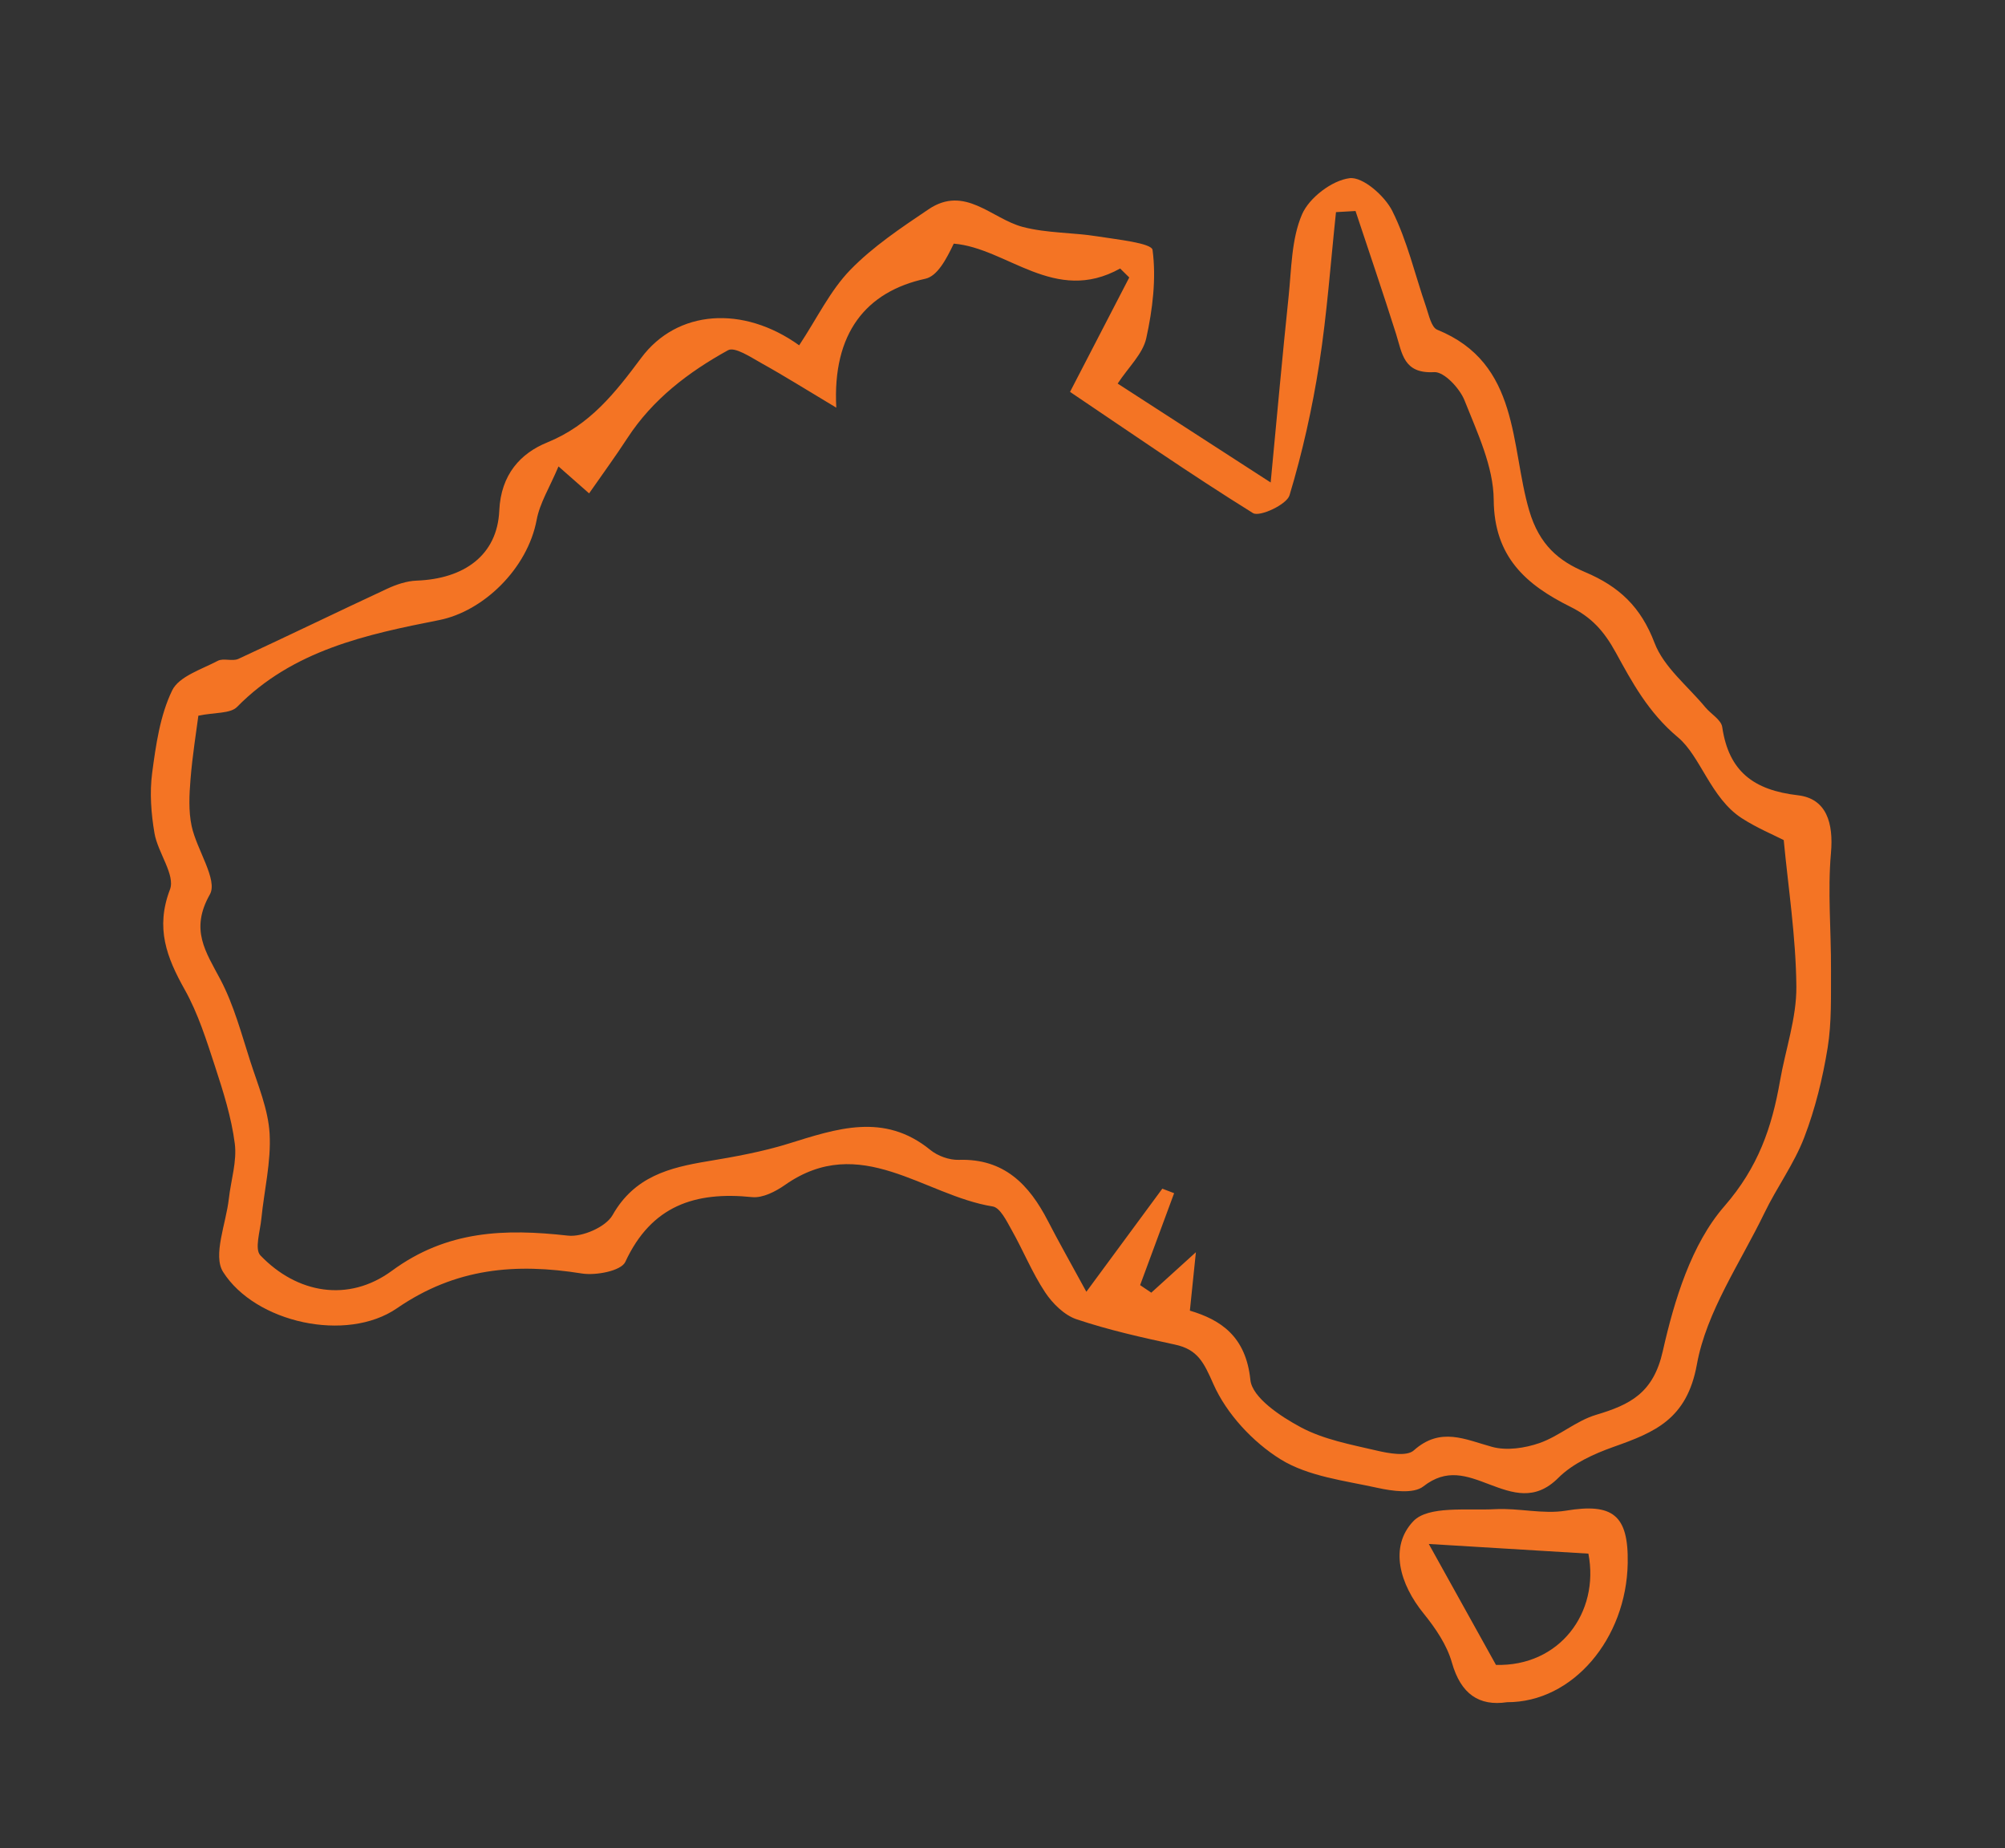 <?xml version="1.0" encoding="utf-8"?>
<!-- Generator: Adobe Illustrator 16.0.0, SVG Export Plug-In . SVG Version: 6.00 Build 0)  -->
<!DOCTYPE svg PUBLIC "-//W3C//DTD SVG 1.1//EN" "http://www.w3.org/Graphics/SVG/1.1/DTD/svg11.dtd">
<svg version="1.1" id="Calque_1" xmlns="http://www.w3.org/2000/svg" xmlns:xlink="http://www.w3.org/1999/xlink" x="0px" y="0px"
	 width="60.333px" height="55.614px" viewBox="0 0 60.333 55.614" enable-background="new 0 0 60.333 55.614" xml:space="preserve">
<rect x="0" y="0" width="60.333" height="55.614" fill="#333333" stroke="none"/>
<g>
	<g>
		<path fill-rule="evenodd" clip-rule="evenodd" fill="#F47424" d="M142.944,71.562c-3.104,0-6.191,0-9.291,0
			c-0.015-0.117-0.027-0.217-0.044-0.346c-1.253,0-2.501,0-3.756,0c-0.025-0.137-0.044-0.246-0.066-0.369c-1.04,0-2.071,0-3.129,0
			c-0.013,0.123-0.039,0.234-0.031,0.344c0.023,0.301-0.08,0.4-0.402,0.398c-2.431-0.016-4.862-0.008-7.293-0.008
			c-0.113,0-0.226,0-0.367,0c0-0.727,0-1.432,0-2.168c0.456,0,0.907,0,1.392,0c0-2.553,0-5.07,0-7.619
			c0.222-0.016,0.411-0.029,0.599-0.045c0-1.088,0-2.156,0-3.26c1.379,0,2.76,0,4.188,0c0.17-6.98,0.338-13.93,0.506-20.918
			c-0.49,0.033-0.949,0.064-1.431,0.096c0-1.271,0-2.518,0-3.816c0.232,0,0.465,0,0.697,0c0.497-0.001,0.994-0.006,1.49,0.002
			c0.164,0.003,0.25-0.035,0.32-0.206c0.108-0.264,0.276-0.502,0.415-0.753c0.034-0.061,0.072-0.129,0.073-0.194
			c0.005-0.712,0.003-1.425,0.003-2.181c-0.368,0-0.713,0-1.08,0c0.146-0.852,0.479-1.564,1.013-2.178
			c0.547-0.627,1.242-0.981,2.087-1.062c-0.396-0.469-0.388-0.592-0.002-1.041c0.063-0.073,0.071-0.208,0.071-0.313
			c0.006-1.138,0.005-2.276,0.005-3.414c0-0.112,0-0.225,0-0.362c0.121-0.008,0.221-0.015,0.354-0.023
			c0.006,0.129,0.015,0.239,0.015,0.348c0,1.148-0.006,2.297,0.009,3.445c0.002,0.141,0.082,0.306,0.178,0.416
			c0.247,0.282,0.228,0.541-0.117,0.926c1.848,0.281,2.685,1.53,3.111,3.248c-0.33,0-0.622,0-0.96,0c0,0.596,0.003,1.15-0.001,1.705
			c-0.002,0.299-0.015,0.571,0.278,0.793c0.163,0.123,0.248,0.378,0.318,0.59c0.067,0.207,0.173,0.263,0.381,0.258
			c0.609-0.014,1.22-0.006,1.831-0.004c0.101,0,0.201,0.009,0.32,0.015c0,1.269,0,2.515,0,3.798
			c-0.428-0.026-0.844-0.053-1.279-0.08c0,0.521-0.011,1.023,0.001,1.525c0.056,2.42,0.115,4.838,0.176,7.258
			c0.095,3.855,0.19,7.711,0.286,11.568c0.008,0.326,0.233,0.545,0.569,0.547c1.169,0.002,2.338,0,3.507,0c0.123,0,0.245,0,0.407,0
			c0,1.096,0,2.164,0,3.271c3.251,0,6.463,0,9.693,0c0,0.264,0,0.486,0,0.748c-3.17,0-6.328,0-9.486,0
			c-0.008,0.025-0.017,0.053-0.024,0.078c0.315,0.283,0.536,0.635,1.089,0.629c2.68-0.031,5.358-0.014,8.038-0.014
			c0.121,0,0.243,0,0.384,0c0,0.258,0,0.482,0,0.746c-2.67,0-5.328,0-7.987,0c-0.01,0.023-0.018,0.047-0.027,0.07
			c0.415,0.396,0.829,0.791,1.244,1.186c0.494,0.471,0.981,0.949,1.488,1.406c0.193,0.174,0.273,0.354,0.27,0.615
			c-0.016,0.9-0.007,1.801-0.007,2.701c0,0.111,0,0.225,0,0.381c1.683,0,3.34,0,4.984,0c0.027,0.07,0.048,0.098,0.049,0.127
			c0.043,0.637,0.043,0.637-0.597,0.637c-1.346,0-2.69,0-4.036,0c-0.121,0-0.241,0-0.376,0
			C142.975,71.249,142.96,71.399,142.944,71.562z M133.061,58.462c0-0.109,0.003-0.201,0-0.289c-0.034-1.365-0.07-2.73-0.103-4.094
			c-0.104-4.281-0.211-8.561-0.302-12.84c-0.006-0.314-0.115-0.4-0.397-0.437c-1.658-0.22-3.32-0.222-4.985-0.09
			c-0.441,0.034-0.882,0.081-1.353,0.125c-0.143,5.894-0.285,11.756-0.427,17.618c0.417,0,0.772,0,1.166,0c0-1.484,0-2.947,0-4.427
			c1.646,0,3.251,0,4.895,0c0,1.485,0,2.948,0,4.433C132.073,58.462,132.551,58.462,133.061,58.462z M125.271,69.415
			c0,0.4,0.013,0.752-0.005,1.104c-0.012,0.24,0.058,0.322,0.31,0.322c0.259,0,0.333-0.078,0.331-0.334
			c-0.012-1.428,0.019-2.855-0.015-4.283c-0.021-0.83,0.536-1.453,1.171-1.691c0.534-0.201,1.089-0.254,1.648-0.162
			c1.176,0.188,1.857,0.998,1.857,2.188c0.001,0.826,0,1.654,0,2.482c0,0.109,0,0.221,0,0.346c1.039,0,2.035,0,3.038,0
			c0.01-0.061,0.021-0.1,0.021-0.139c0.002-1.729-0.001-3.455,0.006-5.184c0-0.178-0.069-0.232-0.234-0.24
			c-0.672-0.029-1.343-0.1-2.015-0.092c-3.247,0.027-6.494,0.074-9.741,0.119c-0.304,0.004-0.608,0.033-0.897,0.049
			c0,1.861,0,3.674,0,5.516C122.259,69.415,123.745,69.415,125.271,69.415z M134.401,62.55c0,2.328,0,4.576,0,6.867
			c0.834,0,1.645,0,2.476,0c0,0.391,0.016,0.742-0.006,1.092c-0.016,0.262,0.075,0.33,0.331,0.328
			c1.563-0.01,3.125-0.006,4.688-0.006c0.1,0,0.198,0,0.326,0c0-0.363-0.012-0.684,0.004-1.004c0.011-0.205-0.067-0.34-0.219-0.477
			c-2.268-2.025-4.53-4.059-6.794-6.088C134.956,63.036,134.701,62.813,134.401,62.55z M125.984,40.073
			c2.196-0.229,4.398-0.31,6.593,0.018c0-0.863,0-1.693,0-2.537c-0.131-0.016-0.221-0.033-0.311-0.034
			c-1.85-0.007-3.697-0.021-5.546-0.015c-0.716,0.002-0.722,0.022-0.734,0.748C125.974,38.85,125.984,39.445,125.984,40.073z
			 M127.434,54.776c0,1.244,0,2.457,0,3.648c1.126,0,2.228,0,3.346,0c0-1.242,0-2.434,0-3.648
			C129.658,54.776,128.556,54.776,127.434,54.776z M134.454,59.813c-0.025,0.012-0.05,0.021-0.075,0.033
			c0,0.451,0.011,0.902-0.005,1.354c-0.006,0.215,0.062,0.361,0.224,0.508c2.443,2.182,4.879,4.369,7.318,6.555
			c0.08,0.072,0.165,0.137,0.3,0.248c0-0.367-0.017-0.664,0.005-0.961c0.019-0.258-0.07-0.436-0.261-0.615
			c-1.864-1.758-3.718-3.525-5.576-5.291C135.74,61.034,135.097,60.423,134.454,59.813z M131.473,36.712c0-0.627,0-1.239,0-1.844
			c-1.506,0-2.986,0-4.458,0c0,0.633,0,1.236,0,1.844C128.514,36.712,129.988,36.712,131.473,36.712z M130.801,59.214
			c-1.158,0-2.26,0-3.365,0c0,0.846,0,1.643,0,2.432c1.129,0,2.23,0,3.365,0c0-0.695,0-1.365,0-2.037
			C130.801,59.476,130.801,59.345,130.801,59.214z M133.616,62.532c-4.313-0.256-8.591-0.051-12.876,0.047c0,0.209,0,0.369,0,0.547
			c4.299-0.104,8.578-0.291,12.876-0.061C133.616,62.899,133.616,62.747,133.616,62.532z M121.329,59.245c0,0.865,0,1.695,0,2.51
			c0.685,0,1.32-0.006,1.956,0.004c0.195,0.004,0.277-0.066,0.303-0.256c0.093-0.709,0.392-1.34,0.752-1.947
			c0.055-0.092,0.095-0.191,0.154-0.311C123.405,59.245,122.365,59.245,121.329,59.245z M126.789,29.746c1.532,0,3.062,0,4.595,0
			c-0.241-0.96-1.267-1.72-2.298-1.72C128.056,28.028,127.028,28.791,126.789,29.746z M128.598,70.081
			c0.37,0,0.708,0.008,1.047-0.01c0.061-0.004,0.166-0.121,0.166-0.188c0.008-1.195,0.027-2.395-0.006-3.592
			c-0.018-0.641-0.64-1.18-1.207-1.119C128.598,66.788,128.598,68.407,128.598,70.081z M127.818,65.149
			c-0.725,0.014-1.162,0.441-1.163,1.107c-0.001,1.146-0.001,2.293,0.001,3.441c0,0.119,0.013,0.236,0.02,0.357
			c0.399,0,0.765,0,1.143,0C127.818,68.409,127.818,66.79,127.818,65.149z M133.609,61.78c0-0.865,0-1.695,0-2.529
			c-0.689,0-1.355,0-2.028,0c0,0.816,0,1.615,0,2.422C132.264,61.708,132.921,61.745,133.609,61.78z M124.346,61.679
			c0.77,0,1.525,0,2.287,0c0-0.84,0-1.631,0-2.445c-0.238,0-0.459,0.029-0.669-0.006c-0.463-0.076-0.704,0.123-0.889,0.537
			C124.793,60.392,124.365,60.958,124.346,61.679z M124.563,36.856c0.571-0.034,1.111-0.065,1.657-0.098c0-0.733,0-1.43,0-2.137
			c-0.561,0-1.101,0-1.657,0C124.563,35.361,124.563,36.081,124.563,36.856z M132.274,34.618c0,0.73,0,1.428,0,2.146
			c0.542,0.03,1.062,0.059,1.602,0.089c0-0.765,0-1.491,0-2.235C133.335,34.618,132.814,34.618,132.274,34.618z M124.501,70.185
			c-1.729,0-3.457,0-5.197,0c0,0.213,0,0.412,0,0.627c1.737,0,3.459,0,5.197,0C124.501,70.599,124.501,70.405,124.501,70.185z
			 M134.956,59.247c0.883,0.838,1.706,1.619,2.571,2.441c0-0.863,0-1.648,0-2.441C136.683,59.247,135.863,59.247,134.956,59.247z
			 M131.441,34.076c-0.125-0.595-0.161-0.644-0.711-0.649c-1.041-0.012-2.084-0.009-3.125,0.004
			c-0.434,0.006-0.57,0.176-0.575,0.646C128.493,34.076,129.956,34.076,131.441,34.076z M128.329,31.574c0,0.361,0,0.695,0,1.045
			c0.572,0,1.125,0,1.69,0c0-0.356,0-0.697,0-1.044c-0.166-0.012-0.307-0.021-0.485-0.035c0-0.339,0-0.662,0-0.996
			c-0.257,0-0.476,0-0.731,0c0,0.352,0,0.675,0,1.002C128.629,31.557,128.498,31.564,128.329,31.574z M134.397,70.808
			c0.579,0,1.141,0,1.704,0c0-0.223,0-0.422,0-0.621c-0.584,0-1.144,0-1.704,0C134.397,70.407,134.397,70.599,134.397,70.808z
			 M133.592,70.46c0.077-0.225,0.025-0.307-0.182-0.305c-0.589,0.008-1.179,0.002-1.767,0.002c-0.35,0-0.697,0-1.046,0
			c-0.021,0.035-0.039,0.07-0.058,0.105c0.073,0.066,0.146,0.188,0.223,0.189C131.701,70.464,132.64,70.46,133.592,70.46z
			 M127.601,32.669c0.046-0.004,0.092-0.006,0.139-0.008c0-0.545,0-1.089,0-1.639c0.196-0.016,0.337-0.025,0.495-0.039
			c0-0.153,0-0.291,0-0.467c-0.118,0-0.219,0.012-0.317-0.002c-0.261-0.035-0.369,0.045-0.355,0.332
			c0.025,0.504,0.005,1.01,0.009,1.516C127.572,32.464,127.59,32.565,127.601,32.669z M130.628,32.654
			c0.028-0.001,0.057-0.001,0.086-0.003c0-0.7,0-1.401,0-2.117c-0.203,0-0.395,0-0.602,0c0,0.156,0,0.295,0,0.447
			c0.165,0.016,0.313,0.027,0.516,0.045C130.628,31.581,130.628,32.118,130.628,32.654z"/>
		<path fill-rule="evenodd" clip-rule="evenodd" fill="#F47424" d="M127.959,42.239c0.772,0,1.514,0,2.282,0c0,1.375,0,2.742,0,4.14
			c-0.75,0-1.507,0-2.282,0C127.959,45.009,127.959,43.641,127.959,42.239z M129.496,45.64c0-0.887,0-1.758,0-2.637
			c-0.271,0-0.521,0-0.775,0c0,0.893,0,1.762,0,2.637C128.991,45.64,129.234,45.64,129.496,45.64z"/>
	</g>
</g>
<g>
	<path fill-rule="evenodd" clip-rule="evenodd" fill="#F47424" stroke="#F47424" stroke-width="0.25" stroke-miterlimit="10" d="
		M113.681,131.945c-8.216,0.063-16.408,0.125-24.645,0.186c0-0.129-0.004-0.23,0.001-0.33c0.12-2.859,0.239-5.721,0.369-8.58
		c0.01-0.232-0.051-0.373-0.261-0.475c-0.574-0.279-0.944-0.742-1.241-1.305c-1.058-1.998-2.147-3.979-3.216-5.969
		c-0.764-1.424-1.132-2.955-1.147-4.567c-0.016-1.785,0.005-3.57-0.006-5.355c-0.01-1.664,0.404-3.225,1.168-4.688
		c0.832-1.592,1.689-3.17,2.562-4.738c0.771-1.387,1.868-2.479,3.2-3.322c1.391-0.883,2.799-1.74,4.207-2.596
		c1.378-0.838,2.887-1.24,4.492-1.262c1.584-0.02,3.169,0.002,4.754-0.006c1.628-0.006,3.136,0.438,4.525,1.256
		c1.475,0.867,2.925,1.777,4.372,2.689c1.313,0.828,2.335,1.949,3.092,3.297c0.895,1.594,1.753,3.207,2.61,4.82
		c0.69,1.301,1.051,2.705,1.079,4.168c0.04,2.111,0.038,4.225-0.018,6.336c-0.037,1.413-0.479,2.745-1.138,3.993
		c-0.839,1.586-1.683,3.172-2.567,4.734c-0.383,0.678-0.84,1.318-1.322,1.93c-0.261,0.332-0.632,0.584-0.979,0.838
		c-0.175,0.127-0.247,0.24-0.237,0.461c0.121,2.68,0.231,5.361,0.344,8.041C113.686,131.637,113.681,131.771,113.681,131.945z
		 M90.956,104.835c-0.377,8.853-0.752,17.677-1.129,26.522c7.721-0.059,15.384-0.115,23.061-0.174c0-0.109,0.003-0.182,0-0.254
		c-0.113-2.66-0.228-5.318-0.341-7.979c-0.253-5.93-0.509-11.86-0.753-17.79c-0.012-0.297-0.086-0.391-0.393-0.387
		c-2.282,0.02-4.564,0.023-6.846,0.029c-4.416,0.012-8.832,0.021-13.248,0.031C91.203,104.837,91.098,104.835,90.956,104.835z
		 M91.471,104.003c6.73,0,13.497,0,20.264,0c-3.403-3.404-6.775-6.777-10.131-10.133C98.23,97.243,94.836,100.638,91.471,104.003z
		 M112.581,105.546c2.088-0.381,4.118-0.752,6.155-1.123c0-0.1,0.01-0.172-0.001-0.242c-0.164-1.006-0.439-1.979-0.926-2.879
		c-0.842-1.563-1.667-3.131-2.539-4.676c-0.348-0.615-0.802-1.172-1.234-1.793c-1.657,1.852-3.246,3.627-4.868,5.439
		c1.49,1.488,2.963,2.961,4.497,4.492c-0.418,0-0.758,0-1.123,0C112.555,105.038,112.567,105.265,112.581,105.546z M89.855,94.153
		c1.649,1.842,3.245,3.625,4.839,5.404c0.059-0.033,0.09-0.043,0.111-0.064c1.329-1.328,2.66-2.654,3.98-3.99
		c0.072-0.072,0.108-0.229,0.09-0.334c-0.198-1.166-0.414-2.328-0.616-3.492c-0.033-0.193-0.12-0.295-0.307-0.346
		c-0.172-0.047-0.335-0.127-0.577-0.221c0.237-0.088,0.395-0.125,0.527-0.203c0.078-0.045,0.168-0.164,0.16-0.24
		c-0.025-0.27-0.092-0.535-0.145-0.809c-0.074,0-0.127-0.01-0.177,0c-0.928,0.186-1.815,0.479-2.626,0.979
		c-1.26,0.773-2.52,1.545-3.773,2.328C90.852,93.472,90.379,93.804,89.855,94.153z M105.616,89.897
		c-0.027,0.074-0.042,0.102-0.048,0.133c-0.321,1.785-0.638,3.572-0.966,5.357c-0.036,0.191,0.014,0.311,0.146,0.443
		c1.222,1.211,2.437,2.43,3.653,3.646c0.072,0.072,0.15,0.139,0.242,0.223c1.606-1.795,3.194-3.57,4.818-5.383
		c-0.344-0.258-0.646-0.521-0.98-0.73c-1.477-0.926-2.957-1.842-4.446-2.744C107.292,90.394,106.483,90.095,105.616,89.897z
		 M90.168,104.118c-1.75-0.688-3.454-1.355-5.18-2.033c-0.41,1.059-0.679,2.105-0.683,3.207c-0.006,1.764-0.001,3.527-0.001,5.291
		c0,0.104,0,0.207,0,0.328c0.093-0.006,0.154-0.004,0.213-0.014c1.746-0.318,3.49-0.641,5.236-0.949
		c0.201-0.037,0.221-0.145,0.229-0.307c0.045-1.096,0.101-2.193,0.14-3.291c0.017-0.49,0.003-0.982,0.003-1.486
		c-0.184-0.008-0.379-0.018-0.643-0.029C89.727,104.579,89.926,104.37,90.168,104.118z M85.31,101.356
		c0.068,0.043,0.093,0.064,0.122,0.074c1.71,0.672,3.422,1.34,5.131,2.018c0.168,0.066,0.269,0.029,0.386-0.092
		c0.374-0.387,0.759-0.766,1.142-1.145c0.688-0.684,1.379-1.365,2.091-2.068c-1.638-1.828-3.246-3.625-4.864-5.434
		c-0.604,0.604-1.09,1.236-1.473,1.951c-0.449,0.838-0.904,1.672-1.356,2.508C86.097,99.894,85.708,100.618,85.31,101.356z
		 M112.808,110.614c0,0.18-0.005,0.314,0.001,0.449c0.094,2.163,0.232,4.323,0.261,6.485c0.011,0.852,0.214,1.496,0.908,2
		c0.327,0.236,0.595,0.553,0.911,0.855c0.079-0.131,0.138-0.215,0.188-0.307c0.775-1.428,1.543-2.861,2.328-4.285
		c0.466-0.844,0.885-1.705,1.121-2.645c0.122-0.484,0.207-0.98,0.314-1.502C116.798,111.31,114.818,110.966,112.808,110.614z
		 M84.373,111.707c0.006,0.121,0.003,0.215,0.017,0.307c0.158,1.094,0.456,2.145,0.99,3.121c0.359,0.658,0.713,1.318,1.069,1.977
		c0.758,1.402,1.516,2.805,2.272,4.207c0.162,0.299,0.359,0.555,0.735,0.664c0.161-3.773,0.319-7.512,0.481-11.29
		C88.057,111.034,86.223,111.37,84.373,111.707z M118.829,105.187c-2.11,0.387-4.161,0.762-6.219,1.137
		c0.045,1.096,0.097,2.139,0.126,3.184c0.007,0.25,0.092,0.342,0.338,0.381c1.178,0.191,2.352,0.404,3.527,0.607
		c0.736,0.129,1.474,0.254,2.228,0.383C118.829,108.972,118.829,107.099,118.829,105.187z M104.837,89.737c-0.995,0-1.927,0-2.884,0
		c0,1.072-0.004,2.125,0.008,3.178c0.001,0.096,0.09,0.207,0.166,0.285c0.509,0.518,1.025,1.031,1.541,1.545
		c0.063,0.063,0.135,0.115,0.234,0.199C104.217,93.196,104.522,91.497,104.837,89.737z M99.586,94.745
		c0.555-0.566,1.068-1.039,1.508-1.574c0.116-0.141,0.078-0.641-0.021-0.686c-0.635-0.291-1.309-0.5-2.027-0.758
		C99.227,92.737,99.397,93.687,99.586,94.745z M113.289,122.213c0.033,0.02,0.066,0.039,0.1,0.059
		c0.361-0.391,0.723-0.779,1.098-1.184c-0.451-0.428-0.849-0.805-1.303-1.234C113.221,120.705,113.255,121.459,113.289,122.213z
		 M98.684,89.726c0.057,0.307,0.105,0.566,0.159,0.854c0.773-0.277,1.494-0.537,2.216-0.797c-0.008-0.018-0.015-0.037-0.021-0.057
		C100.272,89.726,99.506,89.726,98.684,89.726z M101.168,90.563c-0.514,0.186-0.975,0.352-1.438,0.518
		c0.006,0.027,0.01,0.053,0.016,0.078c0.465,0.166,0.931,0.33,1.422,0.504C101.168,91.271,101.168,90.946,101.168,90.563z"/>
	<path fill-rule="evenodd" clip-rule="evenodd" fill="#F47424" stroke="#F47424" stroke-width="0.25" stroke-miterlimit="10" d="
		M101.378,130.732c0-2.211,0-4.402,0-6.621c1.435,0,2.864,0,4.321,0c0,2.195,0,4.395,0,6.621
		C104.27,130.732,102.842,130.732,101.378,130.732z M104.936,129.975c0-1.715,0-3.398,0-5.098c-0.94,0-1.861,0-2.787,0
		c0,1.711,0,3.395,0,5.098C103.081,129.975,103.993,129.975,104.936,129.975z"/>
	<path fill-rule="evenodd" clip-rule="evenodd" fill="#F47424" stroke="#F47424" stroke-width="0.25" stroke-miterlimit="10" d="
		M97.223,114.736c-1.094,0-2.168,0-3.269,0c0-1.611,0-3.214,0-4.839c1.078,0,2.16,0,3.269,0
		C97.223,111.497,97.223,113.098,97.223,114.736z M94.707,113.961c0.595,0,1.167,0,1.755,0c0-1.111,0-2.203,0-3.3
		c-0.597,0-1.17,0-1.755,0C94.707,111.762,94.707,112.836,94.707,113.961z"/>
</g>
<path fill-rule="evenodd" clip-rule="evenodd" fill="#FFFFFF" d="M50.127,103.249c0-0.689-0.032-1.38,0.008-2.066
	c0.056-0.934,0.182-1.863,0.248-2.797c0.044-0.626,0.022-1.258,0.056-1.886c0.022-0.419,0.053-1.188,0.144-1.198
	c0.758-0.081,1.864-0.328,2.225,0.063c0.61,0.663,0.931,1.734,1.052,2.675c0.242,1.875,0.015,3.744-0.782,5.496
	c-0.449,0.986-0.532,1.876,0.374,2.697c0.213,0.193,0.186,0.652,0.269,0.989c-0.308-0.149-0.671-0.239-0.913-0.46
	c-0.989-0.907-1.327-1.938-0.681-3.246c0.893-1.804,1.067-3.753,0.93-5.739c-0.09-1.296-0.707-1.895-1.457-1.735
	c-0.195,1.102-0.416,2.084-0.53,3.078c-0.088,0.764-0.186,1.576-0.024,2.311c0.286,1.314-0.192,2.27-1.172,3.286
	c-0.318-0.293-0.634-0.553-0.913-0.847c-0.863-0.91-1.967-1.006-2.8-0.055c-0.973,1.113-2.168,1.622-3.563,1.979
	c-2.26,0.576-3.856,1.951-4.763,4.205c-0.313,0.779-1.238,1.313-1.838,1.912c0.644,0.976,1.32,2,2.13,3.228
	c-0.761,0.299-1.61,0.634-2.608,1.026c0.41,2.272,3.475,2.501,3.695,5.071c-0.824,0.527-1.836,1.176-2.982,1.906
	c0.887,2.105,2.512-0.092,3.692,0.725c0.612,1.973-1.184,2.998-2.158,4.396c1.639,0.41,3.236,0.809,5.04,1.258
	c-0.848,1.193-0.875,2.732-2.646,2.633c-0.102-0.004-0.437,0.768-0.325,0.906c0.761,0.941,1.226,2.121,2.759,2.354
	c1.212,0.186,2.334,0.957,3.496,1.469c-0.06,0.201-0.119,0.402-0.18,0.602c-0.361-0.066-0.738-0.088-1.08-0.209
	c-1.053-0.371-2.073-0.854-3.145-1.158c-1.447-0.414-3.108-2.777-2.66-4.053c0.119-0.338,0.59-0.592,0.949-0.797
	c0.486-0.279,1.021-0.475,1.534-0.707c-0.035-0.211-0.07-0.422-0.106-0.633c-1.76-0.254-3.52-0.51-5.49-0.793
	c1.158-1.449,2.217-2.775,3.277-4.102c-0.101-0.082-0.201-0.166-0.301-0.248c-0.89,0.061-1.914,0.416-2.628,0.092
	c-0.591-0.27-0.817-1.342-1.246-2.133c1.136-0.66,2.167-1.26,3.468-2.016c-0.957-0.828-1.734-1.486-2.492-2.166
	c-0.342-0.308-0.775-0.6-0.944-0.994c-0.714-1.661-0.683-1.674,1.46-2.854c-0.536-0.618-1.37-1.176-1.521-1.881
	c-0.132-0.607,0.327-1.678,0.859-2.016c0.809-0.515,1.226-1.097,1.566-1.939c0.258-0.636,0.844-1.135,1.264-1.709
	c1.303-1.785,3.289-2.155,5.252-2.654c0.529-0.134,0.968-0.707,1.398-1.129C46.848,101.887,48.113,101.837,50.127,103.249z"/>
<path fill-rule="evenodd" clip-rule="evenodd" fill="#FFFFFF" d="M50.288,132.881c0.265,0.371,0.465,0.648,0.713,0.996
	c-1.266,1.41-2.517,2.803-3.767,4.197c0.068,0.07,0.137,0.143,0.205,0.213c0.43-0.25,0.86-0.498,1.291-0.748
	c0.116,0.125,0.232,0.25,0.349,0.377c-0.458,0.525-0.917,1.053-1.36,1.561c-1.837-1.082-1.866-1.244-0.613-2.6
	c0.887-0.959,1.77-1.924,2.743-2.982c-1.031-0.756-0.625-1.451,0.134-2.041c1.445-1.123,1.631-2.57,1.444-4.293
	c-0.257-2.369-0.015-4.689,1.576-6.68c1.893-2.365,2.083-4.958,0.926-7.714c-0.12-0.288-0.116-0.71-0.001-1.002
	c0.892-2.253,1.104-4.451-0.294-6.605c-0.111-0.171,0.031-0.506,0.056-0.766c0.237,0.134,0.549,0.211,0.701,0.41
	c1.507,1.961,1.264,4.17,0.707,6.339c-0.204,0.796-0.195,1.409,0.004,2.208c0.514,2.061,0.941,4.254-0.475,6.13
	c-1.948,2.578-2.757,5.41-2.286,8.578c0.221,1.486-0.175,2.633-1.326,3.568C50.75,132.24,50.565,132.551,50.288,132.881z"/>
<path fill-rule="evenodd" clip-rule="evenodd" fill="#FFFFFF" d="M53.315,116.363c-0.063,0.609-0.026,1.253-0.218,1.819
	c-0.189,0.563-0.547,1.101-0.936,1.56c-1.854,2.195-2.105,4.785-1.918,7.492c0.029,0.436,0.114,0.877,0.067,1.303
	c-0.045,0.414-0.228,0.814-0.35,1.221c-0.172-0.389-0.446-0.766-0.493-1.17c-0.105-0.906-0.124-1.824-0.13-2.738
	c-0.011-2.021,0.218-3.949,1.499-5.678c0.848-1.145,1.415-2.496,2.108-3.755C53.069,116.399,53.192,116.382,53.315,116.363z"/>
<g>
	<path fill-rule="evenodd" clip-rule="evenodd" fill="#F47424" d="M91.383,9.154c0-3.445,0-6.861,0-10.325c-0.959,0-1.885,0-2.841,0
		c0-0.172,0-0.293,0-0.415c0-3.139-0.013-6.277,0.006-9.418c0.01-1.662,0.028-3.327,0.13-4.987c0.051-0.824,0.298-1.635,0.461-2.45
		c0.355-1.776,0.723-3.549,1.063-5.327c0.055-0.292,0.195-0.333,0.434-0.327c0.229,0.007,0.469-0.058,0.52,0.298
		c0.041,0.298,0.159,0.586,0.213,0.884c0.047,0.267,0.158,0.4,0.446,0.353c0.13-0.021,0.266-0.003,0.446-0.003
		c0-0.58,0-1.135,0-1.714c1.93,0,3.813,0,5.739,0c0,0.483,0,0.961,0,1.506c0.73-0.243,1.001,0.346,1.464,0.727
		c0.008-0.16,0.018-0.272,0.018-0.386c0.001-1.463-0.001-2.926,0.004-4.389c0-0.165,0.018-0.339,0.065-0.496
		c0.658-2.176,1.321-4.347,1.991-6.519c0.037-0.126,0.146-0.231,0.221-0.346c0.034,0.015,0.067,0.028,0.102,0.042
		c0-0.479,0-0.958,0-1.464c-0.109-0.017-0.217-0.033-0.35-0.054c0-0.107,0-0.223,0-0.355c0.111-0.017,0.219-0.033,0.346-0.052
		c0.012-0.149,0.023-0.293,0.037-0.465c0.117,0,0.23,0,0.365,0c0.012,0.152,0.023,0.294,0.037,0.454
		c0.107,0.023,0.213,0.044,0.334,0.07c0,0.113,0,0.22,0,0.346c-0.1,0.014-0.195,0.027-0.346,0.047c0,0.464,0,0.932,0,1.399
		c0.566,0.663,0.597,1.532,0.855,2.309c0.504,1.503,0.938,3.028,1.395,4.546c0.051,0.169,0.074,0.352,0.076,0.529
		c0.006,1.339,0.002,2.678,0.002,4.018c0,0.108,0,0.214,0,0.43c1.424-1.477,2.775-2.879,4.143-4.297
		c1.329,1.379,2.637,2.736,4,4.151c0.01-0.198,0.02-0.314,0.02-0.432c0.001-1.283-0.001-2.566,0.003-3.848
		c0.001-0.156,0.015-0.317,0.06-0.465c0.673-2.229,1.352-4.454,2.03-6.681c0.017-0.052,0.045-0.1,0.073-0.167
		c0.125,0.017,0.242,0.032,0.373,0.049c0-0.521,0-1.023,0-1.543c-0.121-0.016-0.229-0.03-0.351-0.045c0-0.12,0-0.227,0-0.35
		c0.12-0.02,0.228-0.037,0.349-0.055c0.01-0.155,0.021-0.297,0.034-0.467c0.12,0,0.233,0,0.37,0
		c0.008,0.153,0.018,0.295,0.026,0.436c0.367,0.113,0.367,0.113,0.333,0.434c-0.102,0.015-0.209,0.033-0.326,0.051
		c0,0.505,0,0.997,0,1.515c0.275-0.088,0.348,0.07,0.419,0.304c0.646,2.153,1.307,4.304,1.958,6.457
		c0.054,0.18,0.078,0.374,0.079,0.562c0.007,1.756,0.003,3.511,0.003,5.267c0,0.132,0,0.264,0,0.417c0.294,0,0.548,0,0.831,0
		c0.114-0.816,0.229-1.625,0.34-2.423c0.595-0.114,0.6-0.108,0.685,0.457c0.052,0.341,0.114,0.682,0.241,1.027
		c0.072-0.396,0.163-0.792,0.211-1.19c0.028-0.26,0.179-0.254,0.371-0.263c0.212-0.008,0.303,0.058,0.32,0.277
		c0.022,0.277,0.081,0.55,0.188,0.825c0.046-0.292,0.078-0.589,0.151-0.873c0.024-0.09,0.162-0.206,0.251-0.208
		c0.153-0.005,0.383-0.08,0.407,0.211c0.026,0.311,0.071,0.622,0.176,0.942c0.054-0.265,0.126-0.529,0.155-0.796
		c0.024-0.249,0.176-0.235,0.354-0.241c0.195-0.009,0.309,0.033,0.344,0.256c0.087,0.564,0.199,1.124,0.378,1.7
		c0.366-0.952,0.73-1.904,1.123-2.932c0.447,1.016,0.862,1.956,1.32,2.995c0.354-0.942,0.678-1.802,1-2.66c0.023,0,0.047,0,0.07,0
		c0.112,0.38,0.228,0.759,0.339,1.139c0.505,1.739,1.012,3.477,1.508,5.217c0.063,0.224,0.097,0.463,0.1,0.696
		c0.037,2.777,0.068,5.553,0.101,8.33c0.002,0.065,0.008,0.131,0.014,0.236c0.962,0,1.914,0,2.9,0c0,2.036,0,4.033,0,6.062
		c1.953,0,3.868,0,5.833,0c0-0.275,0-0.549,0-0.841c0.663,0,1.277,0,1.948,0c0,0.232-0.014,0.454,0.008,0.672
		c0.008,0.068,0.103,0.129,0.158,0.193c0.045-0.064,0.121-0.126,0.126-0.193c0.017-0.211,0.005-0.424,0.005-0.664
		c0.616,0,1.203,0,1.815,0c0,4.102,0,8.188,0,12.3c-0.867,0-1.716,0-2.601,0c-0.007-0.14-0.019-0.257-0.019-0.376
		c-0.003-0.709-0.012-1.419,0.004-2.127c0.007-0.368-0.158-0.612-0.48-0.733c-0.766-0.286-1.542-0.291-2.308,0.002
		c-0.324,0.123-0.476,0.367-0.467,0.737c0.02,0.818,0.006,1.638,0.006,2.481c-0.904,0-1.776,0-2.686,0
		c-0.006-0.121-0.021-0.239-0.021-0.355c-0.001-0.71-0.013-1.419,0.006-2.128c0.009-0.369-0.151-0.613-0.474-0.736
		c-0.766-0.291-1.543-0.288-2.309-0.001c-0.326,0.124-0.481,0.368-0.473,0.736c0.017,0.818,0.005,1.639,0.005,2.49
		C117.238,9.154,104.338,9.154,91.383,9.154z M101.714-31.468c-0.096,0.26-0.191,0.521-0.288,0.781
		c0.017,0.005,0.033,0.011,0.048,0.016c0.072-0.102,0.144-0.205,0.243-0.347c0.074,0.21,0.131,0.369,0.186,0.525
		c0.008,0.021,0.027,0.054,0.02,0.062c-0.045,0.049-0.113,0.14-0.141,0.129c-0.269-0.099-0.461-0.02-0.543,0.246
		c-0.293,0.956-0.604,1.907-0.864,2.872c-0.095,0.349-0.067,0.733-0.096,1.102c0.033,0.005,0.067,0.01,0.1,0.015
		c0.307-0.78,0.612-1.559,0.954-2.429c0.217,0.647,0.398,1.19,0.611,1.829c0.215-0.646,0.395-1.192,0.608-1.837
		c0.413,1.06,0.79,2.023,1.166,2.988c0.037-0.006,0.074-0.013,0.111-0.021c-0.034-0.56,0.025-1.149-0.12-1.68
		c-0.469-1.7-1.013-3.378-1.528-5.065c-0.03-0.1-0.07-0.196-0.104-0.294c-0.027-0.001-0.052-0.002-0.078-0.004
		c-0.098,0.374-0.195,0.749-0.295,1.124L101.714-31.468z M116.068-31.109c-0.172-0.651-0.343-1.299-0.515-1.949
		c-0.03,0.002-0.063,0.004-0.096,0.006c-0.086,0.282-0.17,0.563-0.255,0.845c0.018,0.007,0.036,0.014,0.056,0.02
		c0.074-0.134,0.15-0.266,0.273-0.482c0.085,0.309,0.148,0.537,0.211,0.765c-0.037,0.014-0.072,0.025-0.107,0.037
		c-0.048-0.053-0.096-0.106-0.128-0.143c-0.13,0.043-0.252,0.084-0.41,0.138c-0.044,0.151-0.101,0.336-0.154,0.522
		c0.012,0.004,0.025,0.008,0.034,0.014c0.066-0.1,0.13-0.202,0.222-0.34c0.092,0.219,0.17,0.403,0.266,0.628
		c0.13-0.233,0.23-0.418,0.35-0.632c0.103,0.225,0.182,0.397,0.261,0.566c-0.042,0.058-0.081,0.116-0.121,0.172
		c-0.134-0.247-0.309-0.011-0.465-0.032c-0.215-0.027-0.445-0.072-0.674,0.03c-0.362,1.184-0.77,2.367-1.073,3.575
		c-0.161,0.645-0.141,1.337-0.205,2.006c0.04,0.007,0.081,0.014,0.119,0.021c0.041-0.087,0.086-0.172,0.121-0.261
		c0.318-0.816,0.643-1.631,0.945-2.455c0.052-0.138,0.008-0.31,0.008-0.469c-0.158,0.054-0.24,0.083-0.324,0.109
		c0.011-0.088,0.004-0.184,0.036-0.265c0.054-0.141,0.13-0.272,0.241-0.498c0.289,0.87,0.544,1.643,0.828,2.498
		c0.3-0.87,0.566-1.645,0.832-2.418c0.039,0.007,0.077,0.015,0.113,0.022c0.051,0.134,0.109,0.265,0.145,0.402
		c0.022,0.086,0.011,0.181,0.014,0.271c-0.086-0.037-0.172-0.073-0.33-0.14c0,0.169-0.039,0.322,0.007,0.444
		c0.302,0.812,0.619,1.616,0.937,2.423c0.024,0.065,0.068,0.123,0.103,0.183c0.04-0.007,0.082-0.014,0.122-0.023
		c-0.069-0.64-0.068-1.297-0.225-1.915c-0.286-1.132-0.665-2.242-1.007-3.358C116.186-30.902,116.119-31.003,116.068-31.109z
		 M90.194-17.67l-0.002,0.001c-0.006-0.04-0.012-0.08-0.018-0.119c-0.127,0.084-0.328,0.145-0.365,0.258
		c-0.109,0.316-0.147,0.653-0.234,1.081c0.124-0.146,0.182-0.213,0.264-0.31c0.068,0.182,0.131,0.322,0.172,0.469
		c0.021,0.076,0.003,0.161,0.002,0.242c-0.078-0.035-0.156-0.07-0.258-0.116c-0.072,0.064-0.256,0.153-0.264,0.254
		c-0.033,0.428-0.015,0.859-0.015,1.289c0.021,0.003,0.042,0.007,0.063,0.009c0.137-0.291,0.273-0.585,0.447-0.957
		c0.244,1.246,0.469,2.39,0.691,3.524c0.531,0.065,0.527,0.064,0.618-0.41c0.151-0.784,0.305-1.566,0.458-2.35
		c0.045-0.225,0.094-0.45,0.156-0.753c0.143,0.297,0.246,0.512,0.35,0.727c0.029-0.007,0.059-0.012,0.088-0.019
		c-0.018-0.407-0.037-0.814-0.055-1.224v0.003c-0.102-0.39-0.207-0.78-0.302-1.172c-0.052-0.208-0.075-0.431-0.347-0.467
		c-0.108-0.015-0.221-0.002-0.33-0.002c-0.09-0.376,0.447-0.544,0.314-0.942c-0.109-0.329-0.088-0.726-0.453-0.876
		c-0.1,0.037-0.179,0.067-0.259,0.097c0.007-0.081-0.007-0.167,0.021-0.239c0.081-0.204,0.282-0.419,0.251-0.598
		c-0.1-0.585-0.282-1.157-0.433-1.733c-0.022,0.002-0.046,0.004-0.068,0.006c-0.136,0.673-0.27,1.345-0.417,2.081
		c0.106-0.095,0.156-0.14,0.227-0.204c0.066,0.177,0.13,0.321,0.169,0.471c0.019,0.074-0.009,0.159-0.015,0.238
		c-0.076-0.039-0.15-0.081-0.238-0.128c-0.531,0.386-0.319,1.032-0.479,1.56c0.076-0.128,0.15-0.255,0.254-0.43
		c0.08,0.219,0.134,0.378,0.195,0.533C90.467-17.668,90.367-17.637,90.194-17.67z M112.687-19.07c0-0.181-0.019-0.35,0.005-0.511
		c0.051-0.351-0.09-0.43-0.428-0.428c-2.373,0.015-4.748,0.008-7.122,0.008c-0.13,0-0.261,0-0.422,0c0,0.341,0,0.629,0,0.926
		c-0.132,0.027-0.235,0.046-0.331,0.066c0,5.578,0,11.131,0,16.714c0.696,0,1.367,0,2.078,0c0,3.558,0,7.086,0,10.632
		c0.439,0,0.838,0,1.276,0c0-1.934,0-3.843,0-5.753c0-1.905,0-3.812,0-5.716c0.631,0,1.198,0,1.804,0c0,0.291,0,0.554,0,0.896
		c0.395-0.272,0.09-0.661,0.297-0.909c0.583,0,1.176,0,1.813,0c0,0.278,0,0.543,0,0.818c0.488,0,0.93,0,1.371,0
		c0-5.58,0-11.137,0-16.69C112.911-19.035,112.815-19.051,112.687-19.07z M129.345,8.328c0-0.588,0.009-1.147-0.001-1.705
		c-0.013-0.659,0.285-1.146,0.87-1.399c1.051-0.458,2.127-0.461,3.173,0.015c0.581,0.266,0.864,0.757,0.846,1.414
		c-0.016,0.559-0.003,1.118-0.003,1.705c0.292,0,0.538-0.012,0.783,0.003c0.218,0.015,0.302-0.058,0.293-0.284
		c-0.015-0.448,0.001-0.899-0.006-1.35c-0.015-0.804,0.294-1.314,1.043-1.586c0.918-0.335,1.856-0.337,2.776-0.006
		c0.734,0.267,1.058,0.772,1.058,1.55c0.001,0.547,0,1.093,0,1.653c0.355,0,0.663,0,1.015,0c0-0.141,0-0.261,0-0.381
		c0-3.309,0-6.615,0-9.924c0-0.079,0.013-0.16-0.006-0.234c-0.015-0.057-0.067-0.102-0.104-0.152
		c-0.033,0.008-0.064,0.017-0.099,0.025c0,0.22,0.014,0.441-0.006,0.659c-0.009,0.073-0.096,0.199-0.147,0.201
		c-0.581,0.015-1.163,0.01-1.779,0.01c0-0.164,0.021-0.289-0.005-0.406c-0.034-0.162,0.135-0.454-0.146-0.461
		c-0.288-0.005-0.163,0.298-0.15,0.451c0.03,0.347-0.093,0.429-0.434,0.428c-4.206-0.012-8.415-0.008-12.621-0.009
		c-0.13,0-0.26-0.016-0.415-0.025c0-0.248,0.014-0.463-0.007-0.673c-0.008-0.067-0.105-0.127-0.163-0.189
		c-0.047,0.063-0.128,0.122-0.134,0.188c-0.017,0.22-0.006,0.443-0.006,0.701c-0.573,0-1.101,0.001-1.627-0.001
		c-0.087,0-0.174-0.017-0.277-0.028c-0.016-0.295-0.028-0.575-0.045-0.897c-0.2,0.193-0.284,9.896-0.139,10.709
		C125.021,8.328,127.161,8.328,129.345,8.328z M117.979-10.923c0,2.902,0,5.742,0,8.622c0.881,0,1.741,0,2.634,0
		c0,3.564,0,7.091,0,10.631c0.486,0,0.938,0,1.423,0c0-3.836,0-7.645,0-11.467c0.619,0,1.206,0,1.831,0
		c0,0.247-0.008,0.471,0.007,0.693c0.003,0.057,0.067,0.127,0.122,0.155c0.026,0.014,0.134-0.051,0.14-0.093
		c0.066-0.383,0.162-0.769,0.168-1.157c0.02-1.494,0.006-2.99,0.011-4.486c0-0.106,0.025-0.3,0.059-0.305
		c0.273-0.035,0.193-0.235,0.193-0.386c0.004-1.799-0.003-3.598,0.009-5.398c0.002-0.262-0.068-0.397-0.314-0.509
		c-1.989-0.896-3.972-1.804-5.956-2.709c-0.1-0.044-0.203-0.081-0.327-0.13c0,0.7,0,1.358,0,2.047
		c1.41,0.021,2.747,0.271,3.918,1.078c1.185,0.818,1.916,1.927,2.135,3.413C121.997-10.923,120-10.923,117.979-10.923z
		 M105.623-1.472c-3.069,0-6.093,0-9.147,0c-0.006,0.123-0.017,0.231-0.017,0.341c-0.001,3.038,0.003,6.076-0.007,9.115
		c-0.001,0.289,0.065,0.381,0.372,0.38c2.812-0.012,5.625-0.006,8.438-0.007c0.117,0,0.235-0.014,0.36-0.02
		C105.623,5.051,105.623,1.804,105.623-1.472z M99.729-16.862c-0.154,0.064-0.269,0.105-0.379,0.157
		c-1.959,0.907-3.915,1.821-5.879,2.717c-0.243,0.109-0.327,0.235-0.326,0.503c0.01,2.565,0.006,5.129,0.006,7.694
		c0,0.585-0.027,1.172,0.008,1.755c0.034,0.558,0.133,1.11,0.206,1.666c0.003,0.019,0.027,0.032,0.059,0.067
		c0.103-0.005,0.221-0.01,0.353-0.017c0.012-0.293,0.023-0.555,0.035-0.814c0.707,0,1.375,0,2.053,0
		c0.012,0.289,0.023,0.553,0.035,0.811c1.297,0,2.551,0,3.814,0c0-2.87,0-5.72,0-8.614c-1.918,0-3.809,0-5.771,0
		c0.722-3.132,2.872-4.308,5.787-4.493C99.729-15.907,99.729-16.354,99.729-16.862z M112.29,8.327c2.508,0,4.994,0,7.483,0
		c0-3.278,0-6.524,0-9.783c-2.507,0-4.993,0-7.483,0C112.29,1.82,112.29,5.066,112.29,8.327z M117.118-2.32
		c0-3.677,0-7.338,0-11.007c-1.091,0-2.161,0-3.231,0c0,3.683,0,7.335,0,11.007C114.97-2.32,116.033-2.32,117.118-2.32z
		 M92.524-2.303c-0.298-0.11-0.325,0.042-0.325,0.254c0.002,3.361,0.004,6.723-0.003,10.085c-0.002,0.249,0.067,0.33,0.322,0.327
		c1-0.015,2.001-0.005,3.002-0.006c0.098,0,0.196-0.014,0.305-0.02c0-3.28,0-6.534,0-9.836c-0.262,0-0.501,0-0.772,0
		c0-0.302,0-0.557,0-0.826c-0.161,0-0.289,0-0.456,0c0,0.285,0,0.548,0,0.811c-0.707,0-1.373,0-2.072,0
		C92.524-1.797,92.524-2.052,92.524-2.303z M103.52-2.319c0-3.68,0-7.34,0-11.014c-0.991,0-1.961,0-2.938,0
		c0,3.684,0,7.345,0,11.014C101.573-2.319,102.536-2.319,103.52-2.319z M125.152-7.521c0,1.466,0,2.899,0,4.359
		c0.25,0,0.475,0.01,0.696-0.003c0.196-0.011,0.262,0.071,0.252,0.258c-0.01,0.199-0.002,0.398-0.002,0.608c1.747,0,3.448,0,5.162,0
		c0-1.751,0-3.477,0-5.223C129.219-7.521,127.2-7.521,125.152-7.521z M111.635,8.342c0-3.295,0-6.549,0-9.835
		c-0.269,0-0.511,0-0.798,0c0-0.242,0.011-0.453-0.006-0.663c-0.005-0.063-0.087-0.121-0.134-0.181
		c-0.037,0.059-0.102,0.117-0.104,0.178c-0.013,0.217-0.005,0.436-0.005,0.652c-0.658,0-1.25,0-1.858,0
		c-0.015-0.282-0.03-0.548-0.045-0.812c-0.029,0.002-0.06,0.003-0.089,0.006c0,3.546,0,7.092,0,10.654
		C109.616,8.342,110.612,8.342,111.635,8.342z M89.377-11.184c0,3.067,0,6.105,0,9.167c0.672,0,1.324,0,2.019,0
		c0-0.391,0-0.755,0-1.153c0.327,0,0.614,0,0.911,0c0-2.69,0-5.344,0-8.014C91.327-11.184,90.374-11.184,89.377-11.184z
		 M124.778-22.704c-0.481,1.263-0.926,2.426-1.369,3.587c-0.026-0.006-0.053-0.015-0.078-0.021
		c-0.142-0.749-0.282-1.498-0.424-2.247c-0.021,0.002-0.042,0.006-0.063,0.008c-0.089,0.459-0.178,0.919-0.267,1.368
		c-0.585,0.044-0.585,0.044-0.659-0.483c-0.02-0.136-0.039-0.273-0.058-0.409c-0.1,0.201-0.155,0.405-0.168,0.612
		c-0.014,0.252-0.172,0.233-0.35,0.241c-0.194,0.007-0.317-0.025-0.338-0.257c-0.027-0.313-0.088-0.622-0.136-0.933
		c-0.129,0.354-0.21,0.706-0.249,1.061c-0.027,0.241-0.115,0.318-0.36,0.32c-0.254,0.003-0.326-0.094-0.352-0.327
		c-0.035-0.33-0.106-0.655-0.163-0.981c-0.02,0.004-0.041,0.008-0.062,0.013c-0.04,0.228-0.08,0.457-0.125,0.713
		c-0.427,0-0.827,0-1.259,0c0,0.481,0,0.925,0,1.374c-0.129,0.021-0.223,0.036-0.341,0.055c0.056,0.268-0.156,0.56,0.232,0.734
		c2.052,0.924,4.096,1.862,6.143,2.793c0.064,0.029,0.138,0.037,0.235,0.063c0-0.236,0.016-0.438-0.003-0.639
		c-0.076-0.847,0.087-1.646,0.428-2.423c0.252-0.577,0.451-1.177,0.665-1.769c0.037-0.102,0.081-0.233,0.045-0.319
		C125.42-21.255,125.118-21.929,124.778-22.704z M93.133-14.806c0.088,0.007,0.101,0.014,0.109,0.01
		c2.113-0.974,4.227-1.945,6.338-2.924c0.066-0.031,0.147-0.123,0.15-0.189c0.016-0.344,0.008-0.687,0.008-1.042
		c-2.465,0-4.879,0-7.314,0C92.654-17.555,93.325-16.259,93.133-14.806z M108.782-25.464c-0.053,0.03-0.086,0.039-0.107,0.062
		c-1.311,1.359-2.622,2.716-3.922,4.085c-0.1,0.103-0.115,0.283-0.187,0.47c2.784,0,5.484,0,8.177,0
		c0.09-0.302,0.011-0.513-0.195-0.718c-0.573-0.571-1.127-1.161-1.688-1.744C110.167-24.028,109.474-24.747,108.782-25.464z
		 M117.389-20.823c0-0.455-0.029-0.872,0.007-1.283c0.125-1.39-0.131-2.697-0.745-3.946c-0.182-0.366-0.304-0.763-0.488-1.239
		c-0.17,0.505-0.311,0.915-0.443,1.309c-0.151,0-0.272,0-0.403,0c-0.142-0.409-0.278-0.81-0.436-1.269
		c-0.757,1.781-1.566,3.46-1.291,5.401c0.035,0.254,0.003,0.517,0.007,0.776c0.001,0.083,0.021,0.168,0.029,0.246
		c0.715,0.067,0.715,0.067,0.755-0.595c0.002-0.034,0-0.068,0.006-0.101c0.143-0.771,0.269-1.545,0.441-2.308
		c0.059-0.264,0.248-0.491,0.575-0.482c0.31,0.009,0.467,0.232,0.544,0.481c0.136,0.437,0.257,0.884,0.33,1.338
		c0.088,0.547,0.12,1.107,0.177,1.671C116.764-20.823,117.051-20.823,117.389-20.823z M117.389-20.172c-1.287,0-2.528,0-3.806,0
		c0.021,0.114,0.023,0.26,0.055,0.269c0.318,0.072,0.218,0.316,0.223,0.508c0.008,0.428,0.003,0.855,0.003,1.282
		c0,0.433,0,0.865,0,1.297c0.024,0.004,0.048,0.009,0.073,0.014c0.149-0.331,0.301-0.661,0.451-0.992
		c0.282,1.137,0.509,2.25,0.711,3.366c0.048,0.251,0.179,0.261,0.374,0.261c0.189,0,0.316-0.019,0.348-0.253
		c0.047-0.345,0.129-0.685,0.195-1.026c0.155-0.782,0.309-1.564,0.479-2.442c0.218,0.485,0.396,0.882,0.574,1.279
		c0.069-0.958,0.066-1.891,0.072-2.821c0.002-0.17-0.089-0.39,0.19-0.467C117.371-19.91,117.369-20.067,117.389-20.172z
		 M96.172-23.46c-0.726,0-1.394,0-2.098,0c0,0.467,0,0.912,0,1.385c-0.332,0-0.633,0-0.935,0c-0.034,0.12-0.061,0.214-0.099,0.346
		c-0.441,0-0.883,0-1.361,0c0.175,0.677,0.338,1.303,0.5,1.927c0.396,0,0.762,0,1.107,0c0.09-0.567,0.152-1.114,0.272-1.647
		c0.038-0.163,0.215-0.381,0.361-0.413c0.26-0.054,0.343,0.217,0.388,0.422c0.076,0.361,0.121,0.729,0.176,1.096
		c0.025,0.178,0.043,0.356,0.064,0.537c0.029-0.002,0.06-0.002,0.088-0.003c0.014-0.115,0.023-0.23,0.04-0.346
		c0.063-0.432,0.102-0.872,0.206-1.293c0.041-0.163,0.215-0.382,0.361-0.411c0.26-0.054,0.346,0.215,0.383,0.422
		c0.082,0.452,0.133,0.91,0.203,1.365c0.014,0.1,0.052,0.196,0.079,0.295c0.034-0.007,0.068-0.013,0.103-0.02
		c0.01-0.105,0.014-0.212,0.029-0.318c0.074-0.478,0.135-0.957,0.242-1.425c0.031-0.131,0.227-0.33,0.32-0.315
		c0.135,0.02,0.32,0.184,0.355,0.32c0.107,0.421,0.156,0.859,0.225,1.29c0.023,0.15,0.039,0.301,0.055,0.439c0.732,0,1.422,0,2.09,0
		c0.055-0.278,0.125-0.524,0.142-0.773c0.009-0.126-0.05-0.287-0.135-0.384c-0.251-0.287-0.517-0.564-0.805-0.816
		c-0.12-0.105-0.304-0.181-0.465-0.194c-0.62-0.054-1.241-0.076-1.894-0.111C96.172-22.547,96.172-22.993,96.172-23.46z
		 M101.336-27.181c-0.028-0.002-0.055-0.004-0.084-0.004c-0.307,0.793-0.613,1.587-0.918,2.382
		c-0.021,0.052-0.031,0.109-0.031,0.165c0.002,1.248,0.008,2.495,0.012,3.743c0,0.02,0.023,0.038,0.041,0.065
		c0.168,0,0.342,0,0.527,0c0.008-0.131,0.016-0.243,0.023-0.353c0.07-0.919,0.113-1.843,0.453-2.717
		c0.104-0.271,0.256-0.522,0.594-0.513c0.318,0.008,0.482,0.249,0.561,0.512c0.135,0.462,0.254,0.932,0.328,1.408
		c0.086,0.549,0.113,1.107,0.168,1.664c0.271,0,0.512,0,0.764,0c0.011-0.074,0.024-0.129,0.024-0.183
		c0.001-1,0.003-2.001-0.003-3.002c0-0.12-0.029-0.246-0.073-0.359c-0.333-0.872-0.673-1.74-1.013-2.608
		c-0.029-0.073-0.072-0.142-0.14-0.268c-0.155,0.469-0.29,0.87-0.42,1.26c-0.154,0-0.284,0-0.415,0
		C101.598-26.397,101.467-26.79,101.336-27.181z M101.875-14.214c0.297,0.105,0.408,0.017,0.452-0.27
		c0.089-0.577,0.217-1.147,0.33-1.72c0.118-0.6,0.237-1.197,0.356-1.796c0.024-0.001,0.048-0.002,0.073-0.004
		c0.127,0.287,0.254,0.574,0.382,0.861c0.073-0.762,0.068-1.502,0.077-2.242c0.003-0.19-0.104-0.438,0.21-0.521
		c0.033-0.009,0.024-0.168,0.039-0.292c-1.135,0-2.224-0.002-3.313,0.004c-0.059,0.001-0.152,0.06-0.168,0.112
		c-0.019,0.058,0.027,0.196,0.057,0.199c0.252,0.03,0.184,0.216,0.184,0.358c0.004,0.825,0.002,1.65,0.002,2.476
		c0.021,0.005,0.042,0.01,0.064,0.014c0.147-0.322,0.295-0.646,0.443-0.969c0.023,0.006,0.047,0.012,0.07,0.019
		C101.383-16.722,101.631-15.461,101.875-14.214z M122.934-11.754c-0.374-1.626-3.242-3.229-4.946-2.78c0,0.925,0,1.851,0,2.78
		C119.654-11.754,121.292-11.754,122.934-11.754z M99.741-11.755c0-0.489,0-0.948,0-1.407c0-0.468,0-0.936,0-1.397
		c-2.016-0.134-4.344,1.277-4.664,2.805C96.616-11.755,98.151-11.755,99.741-11.755z M127.573-15.371
		c0.146-0.283,0.267-0.513,0.405-0.778c0.088,0.198,0.151,0.341,0.217,0.483c0.034-0.008,0.07-0.017,0.106-0.023
		c-0.049-0.612-0.018-1.243-0.16-1.833c-0.286-1.188-0.667-2.357-1.01-3.533c-0.032-0.109-0.074-0.218-0.133-0.389
		c-0.065,0.153-0.104,0.234-0.134,0.316c-0.419,1.116-0.81,2.243-1.264,3.344c-0.314,0.766-0.199,1.544-0.191,2.323
		c0,0.008,0.036,0.015,0.063,0.027c0.115-0.229,0.229-0.457,0.371-0.738c0.109,0.289,0.199,0.525,0.307,0.808
		c0.144-0.29,0.259-0.523,0.402-0.813c0.117,0.306,0.203,0.531,0.312,0.811c0.141-0.285,0.254-0.519,0.397-0.81
		C127.375-15.882,127.463-15.656,127.573-15.371z M125.961-13.858c0.05,0.241,0.084,0.378,0.111,0.519
		c0.194,0.992,0.39,1.984,0.582,2.979c0.031,0.16,0.017,0.336,0.276,0.338c0.264,0.001,0.245-0.186,0.274-0.339
		c0.21-1.059,0.414-2.119,0.622-3.178c0.016-0.074,0.047-0.146,0.089-0.279c0.145,0.325,0.261,0.583,0.375,0.839
		c0.033-0.008,0.063-0.017,0.096-0.026c-0.036-0.518-0.072-1.037-0.105-1.55c-1.006,0-1.942,0-2.874,0c0,0.63,0,1.229,0,1.826
		c0.016,0.005,0.032,0.009,0.049,0.013C125.612-13.069,125.766-13.419,125.961-13.858z M128.341-9.183c-0.99,0-1.958,0-2.94,0
		c0,0.28,0,0.534,0,0.801c0.989,0,1.96,0,2.94,0C128.341-8.656,128.341-8.91,128.341-9.183z M102.05-23.604
		c-0.073-0.004-0.147-0.008-0.222-0.011c-0.121,0.879-0.242,1.758-0.368,2.662c0.352,0,0.62,0,0.96,0
		C102.293-21.865,102.171-22.734,102.05-23.604z M115.383-23.507c-0.323,0.856-0.381,1.746-0.419,2.648c0.3,0,0.562,0,0.85,0
		C115.762-21.776,115.717-22.66,115.383-23.507z M100.981-16.679c-0.604,0.798-0.389,1.65-0.416,2.485c0.311,0,0.585,0,0.898,0
		C101.303-15.02,101.147-15.817,100.981-16.679z M116.629-16.468c-0.153,0.783-0.295,1.52-0.439,2.272c0.343,0,0.629,0,0.914,0
		C117.235-15.008,117.115-15.747,116.629-16.468z M126.3-10.052c-0.156-0.797-0.307-1.564-0.466-2.385
		c-0.454,0.715-0.589,1.568-0.4,2.385C125.706-10.052,125.98-10.052,126.3-10.052z M103.504-14.193
		c0.184-1.112,0.066-1.972-0.347-2.45c-0.161,0.825-0.316,1.624-0.478,2.45C102.973-14.193,103.228-14.193,103.504-14.193z
		 M113.881-14.197c0.3,0,0.563,0,0.857,0c-0.147-0.758-0.293-1.487-0.442-2.26C113.759-15.743,113.852-14.98,113.881-14.197z
		 M128.027-12.451c-0.162,0.834-0.313,1.604-0.468,2.397c0.287,0,0.526,0,0.819,0C128.273-10.85,128.565-11.662,128.027-12.451z
		 M89.851-14.164c-0.511,0.698-0.364,1.422-0.364,2.131c0.277,0,0.51,0,0.777,0C90.127-12.734,89.997-13.414,89.851-14.164z
		 M92.045-14.193c-0.148,0.771-0.283,1.457-0.42,2.158c0.252,0,0.46,0,0.717,0C92.273-12.742,92.504-13.457,92.045-14.193z
		 M97.168-23.462c-0.221,0-0.393,0-0.574,0c0,0.337,0,0.653,0,0.963c0.209,0,0.391,0,0.574,0
		C97.168-22.833,97.168-23.142,97.168-23.462z M93.115-22.491c0.202,0,0.364,0,0.534,0c0-0.338,0-0.655,0-0.973
		c-0.189,0-0.352,0-0.534,0C93.115-23.135,93.115-22.827,93.115-22.491z M96.83-19.801c-0.056-0.475-0.107-0.913-0.159-1.351
		c-0.036,0.002-0.074,0.004-0.111,0.006c-0.046,0.441-0.092,0.882-0.141,1.345C96.565-19.801,96.662-19.801,96.83-19.801z
		 M94.139-19.803c-0.056-0.467-0.108-0.905-0.161-1.343c-0.036,0.001-0.073,0.003-0.11,0.004c-0.047,0.438-0.094,0.876-0.145,1.339
		C93.879-19.803,93.984-19.803,94.139-19.803z M95.457-19.803c-0.054-0.48-0.103-0.921-0.152-1.361c-0.036,0-0.073-0.001-0.11-0.001
		c-0.048,0.446-0.096,0.893-0.146,1.362C95.2-19.803,95.294-19.803,95.457-19.803z"/>
	<path fill-rule="evenodd" clip-rule="evenodd" fill="#F47424" d="M108.717-9.896c-2.203,0.012-3.996-1.764-4.009-3.972
		c-0.013-2.194,1.755-4,3.929-4.015c2.242-0.014,4.045,1.74,4.061,3.953C112.714-11.706,110.94-9.908,108.717-9.896z
		 M108.685-10.714c1.741,0.012,3.189-1.42,3.196-3.161c0.01-1.741-1.424-3.188-3.162-3.193c-1.75-0.006-3.18,1.41-3.191,3.16
		C105.517-12.159,106.936-10.724,108.685-10.714z"/>
	<path fill-rule="evenodd" clip-rule="evenodd" fill="#F47424" d="M124.982,7.885c-0.334,0-0.643,0-0.978,0c0-0.563,0-1.115,0-1.693
		c0.321,0,0.641,0,0.978,0C124.982,6.755,124.982,7.3,124.982,7.885z M124.648,7.062c-0.055-0.185-0.101-0.331-0.145-0.48
		c-0.04,0.153-0.11,0.304-0.116,0.458c-0.005,0.149,0.057,0.3,0.087,0.45C124.534,7.344,124.592,7.199,124.648,7.062z"/>
	<path fill-rule="evenodd" clip-rule="evenodd" fill="#F47424" d="M124.982,0.006c0,0.572,0,1.115,0,1.678c-0.328,0-0.637,0-0.975,0
		c0-0.55,0-1.101,0-1.678C124.323,0.006,124.638,0.006,124.982,0.006z M124.501,1.313c0.03-0.01,0.063-0.021,0.094-0.032
		c0-0.254,0.005-0.506-0.005-0.759c-0.001-0.044-0.073-0.086-0.11-0.127c-0.033,0.051-0.092,0.099-0.094,0.15
		c-0.011,0.2-0.012,0.402,0.001,0.601C124.391,1.205,124.462,1.258,124.501,1.313z"/>
	<path fill-rule="evenodd" clip-rule="evenodd" fill="#F47424" d="M124.977,4.734c-0.335,0-0.645,0-0.976,0c0-0.563,0-1.106,0-1.68
		c0.32,0,0.637,0,0.976,0C124.977,3.606,124.977,4.15,124.977,4.734z M124.653,3.903c-0.06-0.16-0.115-0.311-0.17-0.458
		c-0.035,0.158-0.094,0.318-0.096,0.478c-0.002,0.137,0.061,0.274,0.095,0.412C124.536,4.198,124.591,4.062,124.653,3.903z"/>
	<path fill-rule="evenodd" clip-rule="evenodd" fill="#F47424" d="M101.584,5.878c-0.477,0-0.934,0-1.408,0c0-0.812,0-1.602,0-2.413
		c0.471,0,0.926,0,1.408,0C101.584,4.258,101.584,5.048,101.584,5.878z M100.583,3.86c0,0.55,0,1.08,0,1.617
		c0.211,0,0.398,0,0.599,0c0-0.55,0-1.081,0-1.617C100.967,3.86,100.782,3.86,100.583,3.86z"/>
	<path fill-rule="evenodd" clip-rule="evenodd" fill="#F47424" d="M98.413,3.46c0.479,0,0.922,0,1.389,0c0,0.808,0,1.599,0,2.414
		c-0.461,0-0.912,0-1.389,0C98.413,5.072,98.413,4.28,98.413,3.46z M99.402,3.869c-0.216,0-0.4,0-0.589,0c0,0.546,0,1.067,0,1.607
		c0.203,0,0.385,0,0.589,0C99.402,4.935,99.402,4.413,99.402,3.869z"/>
	<path fill-rule="evenodd" clip-rule="evenodd" fill="#F47424" d="M100.309,1.678c0-0.558,0-1.101,0-1.671c0.327,0,0.644,0,0.981,0
		c0,0.557,0,1.1,0,1.671C100.965,1.678,100.649,1.678,100.309,1.678z M100.875,1.301c0-0.312,0-0.604,0-0.92
		C100.62,0.544,100.623,1.152,100.875,1.301z"/>
	<path fill-rule="evenodd" clip-rule="evenodd" fill="#F47424" d="M97.589,0c0.323,0,0.633,0,0.97,0c0,0.56,0,1.111,0,1.683
		c-0.324,0-0.633,0-0.97,0C97.589,1.124,97.589,0.572,97.589,0z M97.999,0.382c0,0.314,0,0.607,0,0.919
		C98.251,1.151,98.253,0.544,97.999,0.382z"/>
	<path fill-rule="evenodd" clip-rule="evenodd" fill="#F47424" d="M102.97,1.675c0-0.561,0-1.106,0-1.673c0.327,0,0.636,0,0.97,0
		c0,0.555,0,1.099,0,1.673C103.629,1.675,103.321,1.675,102.97,1.675z M103.403,1.289c0.035-0.002,0.07-0.004,0.104-0.006
		c0-0.297,0-0.594,0-0.89c-0.034,0.001-0.069,0.001-0.104,0.002C103.403,0.693,103.403,0.99,103.403,1.289z"/>
	<path fill-rule="evenodd" clip-rule="evenodd" fill="#F47424" d="M116.053,5.865c0-0.797,0-1.587,0-2.399c0.469,0,0.922,0,1.401,0
		c0,0.791,0,1.58,0,2.399C116.996,5.865,116.535,5.865,116.053,5.865z M116.456,5.467c0.213,0,0.405,0,0.6,0
		c0-0.553,0-1.076,0-1.604c-0.211,0-0.397,0-0.6,0C116.456,4.409,116.456,4.933,116.456,5.467z"/>
	<path fill-rule="evenodd" clip-rule="evenodd" fill="#F47424" d="M114.289,3.456c0.478,0,0.926,0,1.396,0c0,0.808,0,1.602,0,2.418
		c-0.465,0-0.92,0-1.396,0C114.289,5.073,114.289,4.283,114.289,3.456z M115.276,5.47c0-0.546,0-1.076,0-1.6
		c-0.216,0-0.398,0-0.586,0c0,0.549,0,1.072,0,1.628c0.134,0,0.244,0.003,0.355-0.001C115.12,5.494,115.196,5.48,115.276,5.47z"/>
	<path fill-rule="evenodd" clip-rule="evenodd" fill="#F47424" d="M116.386,1.688c-0.33,0-0.63,0-0.961,0c0-0.551,0-1.103,0-1.681
		c0.31,0,0.624,0,0.961,0C116.386,0.563,116.386,1.104,116.386,1.688z M115.841,0.365c0,0.337,0,0.628,0,0.971
		C116.061,1.093,116.057,0.576,115.841,0.365z"/>
	<path fill-rule="evenodd" clip-rule="evenodd" fill="#F47424" d="M119.034,1.684c-0.327,0-0.637,0-0.972,0c0-0.552,0-1.095,0-1.673
		c0.312,0,0.629,0,0.972,0C119.034,0.551,119.034,1.097,119.034,1.684z M118.625,0.401c-0.292,0.197-0.146,0.481-0.176,0.726
		c-0.008,0.055,0.077,0.119,0.176,0.258C118.625,0.979,118.625,0.689,118.625,0.401z"/>
	<path fill-rule="evenodd" clip-rule="evenodd" fill="#F47424" d="M112.67,1.681c0-0.572,0-1.106,0-1.672c0.32,0,0.628,0,0.966,0
		c0,0.545,0,1.096,0,1.672C113.32,1.681,113.012,1.681,112.67,1.681z M113.229,0.316c-0.232,0.305-0.219,0.816,0,0.997
		C113.229,0.99,113.229,0.699,113.229,0.316z"/>
	<path fill-rule="evenodd" clip-rule="evenodd" fill="#F47424" d="M94.577,7.438c-0.475,0-0.93,0-1.403,0c0-0.81,0-1.601,0-2.41
		c0.476,0,0.929,0,1.403,0C94.577,5.839,94.577,6.629,94.577,7.438z M94.168,7.039c0-0.563,0-1.084,0-1.603c-0.213,0-0.396,0-0.59,0
		c0,0.547,0,1.068,0,1.607c0.119,0.008,0.218,0.019,0.316,0.018C93.981,7.062,94.069,7.047,94.168,7.039z"/>
	<path fill-rule="evenodd" clip-rule="evenodd" fill="#F47424" d="M127.715-4.933c0-0.562,0-1.105,0-1.674c0.32,0,0.628,0,0.965,0
		c0,0.545,0,1.096,0,1.674C128.366-4.933,128.051-4.933,127.715-4.933z M128.278-6.283c-0.255,0.295-0.228,0.841,0,0.953
		C128.278-5.628,128.278-5.917,128.278-6.283z"/>
	<path fill-rule="evenodd" clip-rule="evenodd" fill="#F47424" d="M110.786,7.456c-0.438,0-0.861,0.007-1.283-0.008
		c-0.053-0.001-0.117-0.104-0.147-0.171c-0.024-0.058-0.006-0.132-0.006-0.2c0-0.672,0-1.343,0-2.04c0.492,0,0.954,0,1.437,0
		C110.786,5.837,110.786,6.627,110.786,7.456z M110.377,7.041c0-0.55,0-1.077,0-1.608c-0.213,0-0.398,0-0.596,0
		c0,0.548,0,1.075,0,1.608C109.998,7.041,110.184,7.041,110.377,7.041z"/>
	<path fill-rule="evenodd" clip-rule="evenodd" fill="#F47424" d="M100.875,1.301c-0.253-0.148-0.256-0.757,0-0.92
		C100.875,0.696,100.875,0.989,100.875,1.301z"/>
	<path fill-rule="evenodd" clip-rule="evenodd" fill="#F47424" d="M97.999,0.382c0.255,0.162,0.253,0.77,0,0.919
		C97.999,0.989,97.999,0.696,97.999,0.382z"/>
	<path fill-rule="evenodd" clip-rule="evenodd" fill="#F47424" d="M115.841,0.365c0.216,0.211,0.22,0.728,0,0.971
		C115.841,0.993,115.841,0.702,115.841,0.365z"/>
	<path fill-rule="evenodd" clip-rule="evenodd" fill="#F47424" d="M106.407-13.933c0.004-1.285,1.05-2.334,2.312-2.318
		c1.273,0.016,2.297,1.068,2.285,2.351c-0.012,1.269-1.038,2.293-2.3,2.297C107.429-11.601,106.401-12.642,106.407-13.933z
		 M106.808-13.918c0.005,1.059,0.864,1.919,1.91,1.91c1.028-0.009,1.878-0.869,1.883-1.907c0.005-1.048-0.865-1.934-1.897-1.934
		C107.665-15.848,106.803-14.972,106.808-13.918z"/>
	<path fill-rule="evenodd" clip-rule="evenodd" fill="#F47424" d="M107.979-13.771c0.002-0.448,0.34-0.811,0.742-0.8
		c0.393,0.012,0.703,0.368,0.701,0.804c-0.001,0.438-0.313,0.792-0.706,0.8C108.315-12.959,107.977-13.327,107.979-13.771z
		 M109.148-13.767c-0.194-0.178-0.304-0.36-0.436-0.379c-0.233-0.035-0.351,0.182-0.313,0.378c0.027,0.144,0.188,0.263,0.289,0.393
		C108.817-13.484,108.947-13.594,109.148-13.767z"/>
</g>
<g>
	<path fill-rule="evenodd" clip-rule="evenodd" fill="#F47424" d="M-119.21-56.568c0.525,1.225,1.372,1.096,2.532,1.059
		c0.314-0.01,0.624-0.167,1.012-0.277c0.089,0.095,0.243,0.256,0.391,0.412c0.203-0.136,0.439-0.232,0.58-0.405
		c0.136-0.166,0.259-0.423,0.234-0.62c-0.032-0.236-0.216-0.458-0.353-0.674c-0.212-0.333-0.471-0.639-0.656-0.986
		c-0.248-0.465-0.282-0.966-0.03-1.45c0.239-0.458,0.339-0.933,0.316-1.45c-0.024-0.526,0.16-0.993,0.542-1.362
		c0.391-0.377,0.999-0.309,1.243,0.166c0.075,0.146,0.02,0.389-0.04,0.567c-0.088,0.266-0.216,0.522-0.356,0.766
		c-0.363,0.636-0.262,1.152,0.177,1.76c0.343,0.475,0.277,1.136,0.021,1.735c0.28,0.22,0.563,0.44,0.896,0.702
		c-0.069,0.019-0.037,0.019-0.019,0.003c0.247-0.207,0.526-0.498,0.834-0.289c0.15,0.103,0.134,0.483,0.151,0.74
		c0.024,0.334-0.023,0.675,0.021,1.005c0.024,0.189,0.171,0.362,0.264,0.543c0.06-0.026,0.121-0.051,0.181-0.077
		c-0.062-0.237-0.124-0.474-0.186-0.711c-0.07-0.27-0.215-0.537,0.184-0.715c0.209-0.093,0.229-0.7,0.076-0.899
		c-0.308-0.404-0.238-0.671,0.24-0.801c0.684-0.184,1.304-0.065,1.798,0.477c0.415,0.455,0.425,0.748,0.005,1.341
		c0.163,0.131,0.363,0.254,0.515,0.42c0.404,0.444,0.27,0.949-0.233,1.252c-0.25,0.15-0.435,0.438-0.598,0.696
		c-0.346,0.547-0.454,0.588-0.98,0.272c-0.179,0.659-0.224,1.412-0.577,1.967c-0.352,0.55-1.015,0.9-1.567,1.36
		c0.072,0.159,0.159,0.35,0.265,0.578c-0.163,0.071-0.31,0.186-0.461,0.195c-0.509,0.028-0.691,0.513-1.067,0.721
		c-0.012,0.007-0.03,0.019-0.032,0.031c-0.243,1.148-0.949,2.201-0.695,3.456c0.066,0.325,0.173,0.504,0.538,0.427
		c0.335-0.072,0.566,0.081,0.683,0.393c0.168,0.453,0.325,0.909,0.493,1.387c1.127-0.427,1.997,0.236,2.871,0.832
		c0.436,0.296,0.817,0.66,1.395,0.661c0.157,0.001,0.312,0.12,0.475,0.151c0.13,0.024,0.296,0.045,0.404-0.014
		c0.806-0.434,1.454-0.062,1.499,0.847c0.01,0.201,0.184,0.389,0.256,0.592c0.089,0.254,0.212,0.519,0.207,0.776
		c-0.008,0.358,0.231,0.85,0.579,0.989c0.463,0.188,0.925,0.385,1.404,0.587c0.07-0.17,0.212-0.421,0.276-0.691
		c0.085-0.352,0.157-0.714-0.301-0.932c-0.142-0.068-0.307-0.328-0.282-0.467c0.126-0.688-0.329-1.025-0.753-1.393
		c-0.057-0.049-0.118-0.093-0.182-0.142c0.364-0.241,0.739-0.446,1.063-0.713c0.832-0.687,0.993-1.485,0.394-2.379
		c-0.342-0.507-0.817-0.938-1.289-1.337c-0.487-0.411-0.581-0.629-0.284-1.203c0.108-0.215,0.223-0.427,0.288-0.553
		c-0.283-0.347-0.527-0.646-0.812-0.993c0.13-0.401,0.193-0.839-0.242-1.252c-0.269-0.254-0.084-0.641,0.327-0.756
		c0.351-0.098,0.716-0.144,1.077-0.191c0.326-0.042,0.664,0.006,0.91-0.314c0.046-0.058,0.307,0.012,0.447,0.072
		c0.29,0.122,0.566,0.277,0.849,0.419c0.04,0.02,0.086,0.032,0.121,0.059c0.563,0.443,0.563,0.443,1.184,0.06
		c0.051-0.031,0.105-0.055,0.247-0.13c0.224,1.282,0.687,2.387,2.122,2.795c0.104-0.38,0.153-0.795,0.328-1.149
		c0.294-0.593-0.112-1.141-0.022-1.705c0.022-0.147,0.118-0.282,0.181-0.424c0.127,0.067,0.281,0.109,0.373,0.208
		c0.357,0.38,0.599,0.891,1.234,0.923c0.118,0.005,0.214,0.236,0.341,0.337c0.385,0.302,0.78,0.589,1.174,0.882
		c0.048,0.035,0.123,0.059,0.142,0.104c0.174,0.465,0.521,0.595,1.076,0.43c-0.204,0.42-0.354,0.727-0.465,0.952
		c0.801,0.118,1.591,0.253,2.387,0.345c0.22,0.024,0.457-0.072,0.682-0.125c0.16-0.037,0.316-0.093,0.475-0.14
		c0.008,0.179,0.018,0.359,0.025,0.539c0.138,0.097,0.318,0.225,0.471,0.331c0.293-0.162,0.585-0.352,0.899-0.487
		c0.207-0.09,0.353-0.008,0.428,0.253c0.091,0.323,0.247,0.631,0.403,0.931c0.132,0.252,0.304,0.481,0.467,0.734
		c0.354-0.156,0.498-0.004,0.49,0.387c-0.012,0.516-0.004,1.03-0.004,1.596c0.369-0.094,0.662-0.491,0.847,0.097
		c0.256-0.186,0.468-0.395,0.72-0.51c0.245-0.112,0.567-0.23,0.79-0.154c0.173,0.059,0.242,0.415,0.394,0.709
		c-0.006,0.002,0.102-0.025,0.21-0.054c0.181-0.046,0.359-0.093,0.54-0.139c0.042,0.19,0.083,0.383,0.141,0.648
		c-0.027-0.016,0.021,0.034,0.072,0.038c0.734,0.072,0.681,0.695,0.808,1.177c0.024,0.095-0.09,0.313-0.17,0.329
		c-0.213,0.045-0.462,0.063-0.657-0.012c-0.167-0.063-0.278-0.271-0.448-0.45c-0.396,0.503-0.327,1.313-1.12,1.509
		c-0.017-0.231-0.033-0.464-0.059-0.813c-0.605,0.296-1.159,0.564-1.712,0.839c-0.282,0.14-0.546,0.342-0.843,0.418
		c-0.326,0.083-0.481-0.166-0.438-0.5c0.033-0.255-0.017-0.52-0.028-0.778c-0.005-0.114-0.008-0.229-0.011-0.343
		c-0.006-0.224,0.002-0.449-0.022-0.67c-0.087-0.759-0.28-1.518,0.032-2.271c0.056-0.135,0.096-0.276,0.159-0.467
		c-0.26,0.117-0.46,0.215-0.665,0.299c-0.316,0.129-0.433,0.359-0.5,0.694c-0.104,0.516-0.252,1.034-0.472,1.51
		c-0.218,0.468-0.638,0.765-1.146,0.915c-0.526,0.156-1.05,0.322-1.571,0.489c-1.028,0.327-1.548,1-1.631,2.071
		c-0.011,0.132-0.087,0.284-0.182,0.381c-0.591,0.597-0.811,0.999-1.002,1.989c0.279-0.467,0.461-0.856,0.719-1.187
		c0.429-0.549,0.868-1.099,1.372-1.574c0.393-0.372,0.913-0.471,1.453-0.251c0.347,0.141,0.437,0.367,0.243,0.682
		c-0.137,0.218-0.306,0.415-0.493,0.665c0.098-0.036,0.157-0.048,0.211-0.076c0.388-0.207,0.544-0.132,0.542,0.295
		c-0.002,0.317-0.012,0.563,0.307,0.813c0.26,0.205,0.504,0.272,0.79,0.382c0.781,0.294,1.205-0.366,1.858-0.507
		c-0.094-0.193-0.199-0.334-0.23-0.487c-0.053-0.262-0.107-0.54-0.064-0.795c0.024-0.151,0.224-0.365,0.363-0.382
		c0.146-0.018,0.396,0.135,0.457,0.276c0.137,0.312,0.298,0.447,0.653,0.414c0.312-0.03,0.281,0.21,0.205,0.411
		c-0.143,0.373-0.283,0.747-0.455,1.106c-0.075,0.161-0.216,0.292-0.337,0.427c-0.07,0.077-0.194,0.12-0.24,0.206
		c-0.299,0.55-0.786,0.898-1.264,1.273c-0.155,0.123-0.251,0.391-0.273,0.603c-0.058,0.549-0.224,0.799-0.651,0.844
		c-0.718,0.073-1.002-0.261-0.804-0.955c0.055-0.188,0.131-0.374,0.222-0.549c0.083-0.16,0.199-0.305,0.305-0.464
		c-0.126-0.229-0.232-0.235-0.416-0.023c-0.264,0.308-0.553,0.598-0.866,0.853c-0.125,0.101-0.341,0.111-0.516,0.114
		c-0.084,0.001-0.202-0.092-0.249-0.174c-0.238-0.411-0.972-0.422-0.874-1.11c0.031-0.23-0.033-0.476-0.053-0.714
		c-1.028,0.104-1.725,1.06-1.447,1.937c0.273,0.868-0.064,1.474-0.961,1.744c-0.554,0.166-1.098,0.361-1.653,0.522
		c-0.611,0.177-1.033,0.533-1.247,1.146c-0.084,0.243-0.201,0.484-0.355,0.688c-0.094,0.123-0.325,0.275-0.428,0.237
		c-0.503-0.188-0.813,0.087-1.132,0.38c-0.165,0.151-0.337,0.293-0.517,0.45c0.694,0.45,0.695,0.505-0.034,0.905
		c-0.318,0.176-0.676,0.281-0.992,0.46c-0.302,0.169-0.571,0.392-0.855,0.591c-0.161,0.11-0.312,0.284-0.485,0.313
		c-0.199,0.032-0.419-0.065-0.631-0.107c0.097-0.167,0.192-0.334,0.288-0.503c0.069-0.124,0.142-0.247,0.2-0.375
		c0.025-0.053-0.003-0.142,0.031-0.176c0.691-0.707,0.216-1.54,0.25-2.316c0.015-0.345,0.15-0.483,0.479-0.378
		c0.244,0.079,0.481,0.176,0.723,0.264c0.035-0.034,0.07-0.069,0.105-0.104c-0.184-0.206-0.333-0.469-0.56-0.604
		c-0.362-0.218-0.773-0.354-1.169-0.514c-0.08-0.033-0.189-0.054-0.267-0.026c-0.857,0.299-1.581-0.171-2.315-0.448
		c-0.225-0.085-0.373-0.492-0.466-0.78c-0.095-0.293-0.208-0.437-0.531-0.436c-0.556,0.002-1.052-0.19-1.419-0.622
		c-0.187-0.219-0.381-0.25-0.601-0.109c-0.368,0.236-0.746,0.468-1.076,0.751c-0.227,0.195-0.405,0.3-0.679,0.115
		c-0.061-0.041-0.188-0.035-0.26-0.001c-0.732,0.362-1.394,0.239-1.976-0.358c-0.099-0.102-0.252-0.166-0.392-0.21
		c-0.945-0.298-1.904-0.289-2.892-0.244c-1.196,0.054-2.409-0.021-3.604-0.146c-1.605-0.169-3.222-0.343-4.795-0.69
		c-2.034-0.45-4.049-1.013-6.034-1.646c-1.546-0.492-3.038-1.161-4.546-1.769c-0.302-0.122-0.512-0.077-0.738,0.144
		c-0.404,0.398-0.728,0.326-0.904-0.22c-0.308-0.957-0.603-1.917-0.867-2.887c-0.154-0.563,0.15-0.955,0.592-1.277
		c0.519-0.376,0.502-0.381,0.207-0.951c-0.303-0.587-0.586-1.187-0.924-1.873c-0.221,0.147-0.481,0.335-0.757,0.497
		c-0.114,0.067-0.262,0.073-0.395,0.108c-0.02-0.125-0.075-0.256-0.055-0.374c0.093-0.541,0.172-1.089,0.333-1.609
		c0.069-0.227,0.292-0.494,0.502-0.561c0.187-0.059,0.499,0.08,0.674,0.229c0.322,0.271,0.584,0.613,0.919,0.979
		c0.408-0.983,0.903-1.842,0.733-2.944c-0.214-1.381-0.28-2.782-0.414-4.221c-0.144-0.011-0.37-0.015-0.591-0.047
		c-0.551-0.081-0.782-0.464-0.74-1.008c0.031-0.394-0.085-0.796-0.105-1.196c-0.011-0.206-0.032-0.476,0.079-0.615
		c2.042-2.547,4.101-5.081,6.163-7.612c0.283-0.348,0.467-0.307,0.646,0.122c0.181,0.434,0.351,0.875,0.561,1.399
		c0.193-0.622,0.523-0.457,0.88-0.261c0.137,0.076,0.315,0.137,0.465,0.119c0.554-0.064,0.993,0.079,1.286,0.579
		c0.06,0.104,0.146,0.191,0.249,0.323c0.239-0.215,0.413-0.405,0.62-0.548c0.145-0.101,0.335-0.139,0.504-0.206
		c0.043,0.176,0.126,0.353,0.121,0.526c-0.008,0.257-0.091,0.509-0.122,0.766c-0.063,0.509,0.169,0.704,0.666,0.598
		c0.312-0.067,0.63-0.127,0.946-0.142c0.578-0.026,0.767,0.18,0.777,0.752c0.003,0.196,0.022,0.396,0.07,0.586
		c0.111,0.445,0.345,0.724,0.87,0.681c0.193-0.016,0.435,0.06,0.587,0.18c0.461,0.357,0.389,0.72-0.148,0.914
		c-0.084,0.03-0.165,0.066-0.261,0.21c0.898,0.18,1.797,0.36,2.716,0.544c-0.02-0.083-0.053-0.18-0.064-0.28
		c-0.042-0.352,0.112-0.585,0.47-0.577c0.36,0.009,0.72,0.091,1.079,0.141L-119.21-56.568z M-131.82-62.718
		c-0.126,0.143-0.208,0.23-0.283,0.322c-1.875,2.31-3.743,4.624-5.627,6.926c-0.229,0.28-0.357,0.507-0.182,0.875
		c0.105,0.221,0.113,0.506,0.103,0.76c-0.037,0.923-0.042,0.927,0.886,0.935c0.077,0,0.153-0.004,0.229,0.002
		c0.242,0.02,0.318,0.134,0.31,0.393c-0.025,0.744-0.047,1.493,0.003,2.235c0.052,0.772,0.192,1.541,0.291,2.312
		c0.125,0.986-0.403,1.794-0.737,2.651c-0.186,0.476-0.42,0.513-0.767,0.148c-0.284-0.299-0.554-0.61-0.836-0.91
		c-0.211-0.225-0.433-0.211-0.521,0.087c-0.123,0.415-0.181,0.849-0.28,1.337c0.261-0.118,0.433-0.218,0.619-0.276
		c0.329-0.104,0.555,0.021,0.692,0.342c0.274,0.638,0.547,1.279,0.848,1.904c0.263,0.547,0.239,0.709-0.257,1.064
		c-0.715,0.512-0.741,0.593-0.489,1.433c0.044,0.145,0.061,0.298,0.104,0.444c0.215,0.734,0.435,1.468,0.665,2.241
		c0.721-0.626,0.903-0.644,1.652-0.229c0.186,0.104,0.376,0.209,0.577,0.275c2.602,0.856,5.172,1.841,7.821,2.519
		c2.234,0.57,4.556,0.806,6.845,1.142c1.298,0.191,2.604,0.2,3.922,0.104c0.814-0.059,1.654,0.167,2.474,0.309
		c0.198,0.034,0.395,0.213,0.542,0.371c0.332,0.355,1.099,0.501,1.411,0.181c0.304-0.313,0.527-0.297,0.712-0.039
		c0.501-0.299,0.971-0.6,1.461-0.864c0.333-0.181,0.646-0.123,0.895,0.19c0.307,0.39,0.733,0.526,1.209,0.554
		c0.595,0.034,0.692,0.135,0.866,0.73c0.061,0.204,0.181,0.498,0.339,0.551c0.662,0.215,1.294,0.659,2.056,0.369
		c0.111-0.042,0.274-0.003,0.396,0.043c0.397,0.153,0.784,0.333,1.18,0.492c0.458,0.184,0.677,0.551,0.785,1.001
		c0.092,0.383-0.133,0.593-0.517,0.482c-0.225-0.065-0.441-0.165-0.757-0.287c0.06,0.479,0.111,0.863,0.155,1.25
		c0.038,0.335,0.051,0.652-0.229,0.931c-0.132,0.133-0.167,0.363-0.257,0.574c0.741-0.366,1.401-0.692,1.938-0.957
		c-0.016-0.328-0.139-0.69-0.022-0.798c0.558-0.52,1.021-1.287,1.998-0.981c0.233-0.457,0.442-0.896,0.681-1.32
		c0.083-0.149,0.209-0.32,0.357-0.379c0.763-0.304,1.546-0.556,2.307-0.865c0.313-0.127,0.605-0.326,0.867-0.541
		c0.092-0.074,0.137-0.325,0.082-0.442c-0.283-0.628-0.168-1.218,0.094-1.81c0.09-0.203,0.159-0.414,0.236-0.622
		c-0.186,0.231-0.294,0.498-0.441,0.74c-0.065,0.107-0.211,0.168-0.321,0.249c-0.056-0.113-0.158-0.226-0.163-0.341
		c-0.039-1.047,0.228-1.99,0.953-2.778c0.115-0.125,0.241-0.292,0.256-0.448c0.104-1.163,0.784-1.849,1.821-2.234
		c0.442-0.165,0.895-0.308,1.354-0.418c0.979-0.235,1.481-0.915,1.59-1.842c0.09-0.746,0.326-1.256,1.08-1.509
		c0.44-0.148,0.441-0.383,0.156-0.776c-0.251-0.347-0.476-0.714-0.734-1.106c-0.094,0.072-0.25,0.186-0.398,0.309
		c-0.138,0.113-0.271,0.337-0.398,0.333c-0.146-0.005-0.288-0.207-0.463-0.352c-0.113,0.202-0.21,0.407-0.335,0.592
		c-0.061,0.086-0.177,0.133-0.269,0.197c-0.056-0.11-0.166-0.226-0.157-0.33c0.021-0.285,0.09-0.566,0.141-0.849
		c-0.481-0.046-0.963-0.075-1.438-0.142c-0.543-0.075-1.068-0.318-1.635-0.105c-0.188,0.07-0.401,0.075-0.649,0.119
		c0.2-0.403,0.376-0.757,0.55-1.106c-0.147-0.076-0.291-0.121-0.396-0.211c-0.502-0.436-0.976-0.904-1.494-1.318
		c-0.49-0.394-1.022-0.733-1.453-1.037c-0.022,0.402-0.001,0.904-0.091,1.386c-0.094,0.502-0.293,0.983-0.467,1.537
		c-1.437-0.358-2.372-1.129-2.595-2.643c-0.174,0.063-0.313,0.162-0.45,0.157c-0.293-0.01-0.624,0-0.869-0.13
		c-0.397-0.21-0.737-0.525-1.103-0.798c-0.002,0.058-0.004,0.115-0.006,0.173c-0.741,0.139-1.483,0.275-2.225,0.415
		c-0.03,0.043-0.061,0.087-0.09,0.131c0.603,0.253,0.524,0.711,0.53,1.18c0.003,0.22,0.187,0.481,0.363,0.645
		c0.503,0.468,0.518,0.452,0.193,1.037c-0.06,0.106-0.11,0.219-0.178,0.32c-0.198,0.303-0.118,0.486,0.167,0.722
		c0.478,0.392,0.962,0.813,1.318,1.31c0.807,1.124,0.605,2.232-0.476,3.096c-0.163,0.13-0.337,0.247-0.514,0.378
		c0.13,0.168,0.271,0.298,0.345,0.457c0.117,0.252,0.271,0.527,0.258,0.786c-0.014,0.265,0.042,0.396,0.261,0.499
		c0.276,0.13,0.425,0.34,0.361,0.657c-0.141,0.684-0.286,1.365-0.44,2.106c-0.604-0.579-1.18-1.101-2.007-1.26
		c-0.352-0.066-0.653-0.893-0.616-1.253c0.02-0.181-0.046-0.421-0.163-0.557c-0.225-0.26-0.408-0.471-0.328-0.871
		c0.083-0.41-0.359-0.757-0.688-0.535c-0.441,0.297-0.803,0.328-1.217,0.021c-0.045-0.033-0.117-0.045-0.177-0.043
		c-0.627,0.018-1.045-0.385-1.521-0.708c-0.826-0.564-1.64-1.269-2.763-0.628c-0.246,0.14-0.357,0.016-0.379-0.293
		c-0.031-0.43-0.149-0.854-0.249-1.277c-0.065-0.273-0.241-0.393-0.541-0.339c-0.432,0.077-0.679-0.151-0.734-0.558
		c-0.053-0.389-0.132-0.801-0.058-1.176c0.181-0.913,0.443-1.81,0.677-2.71c0.014-0.052,0.06-0.118,0.106-0.133
		c0.508-0.172,0.633-0.924,1.348-0.777c-0.12-0.272-0.204-0.463-0.301-0.684c0.479-0.272,0.95-0.51,1.383-0.804
		c0.202-0.138,0.413-0.368,0.469-0.593c0.16-0.656,0.24-1.333,0.362-2c0.021-0.11,0.066-0.28,0.138-0.302
		c0.106-0.033,0.263,0.014,0.366,0.078c0.149,0.092,0.27,0.229,0.395,0.339c0.042-0.02,0.062-0.022,0.068-0.033
		c0.119-0.195,0.222-0.401,0.356-0.584c0.132-0.178,0.266-0.386,0.45-0.489c0.452-0.253,0.491-0.388,0.125-0.773
		c-0.084-0.087-0.176-0.169-0.265-0.253c-0.252-0.24-0.373-0.474-0.051-0.771c0.079-0.072,0.103-0.29,0.055-0.399
		c-0.199-0.462-1.037-0.92-1.684-0.475c0.358,0.214,0.286,0.51,0.247,0.863c-0.053,0.473-0.576,0.838-0.261,1.409
		c0.098,0.177-0.005,0.657-0.157,0.741c-0.356,0.197-0.671-0.063-0.856-0.39c-0.084-0.147-0.099-0.346-0.104-0.522
		c-0.015-0.429-0.006-0.859-0.006-1.288c-0.048-0.014-0.097-0.028-0.146-0.041c-0.297,0.365-0.593,0.73-0.92,1.132
		c-0.009-0.136-0.019-0.211-0.019-0.288c0.003-0.489,0.026-0.964-0.553-1.217c-0.243-0.107-0.299-0.364-0.178-0.669
		c0.232-0.588,0.174-1.163-0.257-1.662c-0.447-0.519-0.461-0.637-0.132-1.201c0.054-0.091,0.092-0.192,0.125-0.292
		c0.133-0.398,0.261-0.798,0.412-1.26c-0.195-0.24-0.491-0.255-0.682,0.076c-0.183,0.317-0.275,0.694-0.361,1.055
		c-0.09,0.379-0.026,0.824-0.201,1.146c-0.479,0.875-0.211,1.563,0.343,2.263c0.25,0.315,0.456,0.682,0.603,1.056
		c0.143,0.362-0.05,0.667-0.328,0.929c-0.267,0.251-0.499,0.539-0.763,0.829c-0.153-0.162-0.381-0.402-0.502-0.531
		c-0.783,0.024-1.441,0.039-2.099,0.065c-0.654,0.026-1.184-0.229-1.505-0.781c-0.283-0.487-0.667-0.399-1.133-0.374
		c0.136,0.43,0.269,0.802,0.365,1.183c0.035,0.137-0.018,0.297-0.029,0.446c-0.128-0.075-0.302-0.12-0.377-0.23
		c-0.33-0.485-0.738-0.747-1.352-0.797c-0.616-0.051-1.225-0.239-1.824-0.407c-0.151-0.043-0.26-0.241-0.389-0.367
		c0.132-0.125,0.249-0.273,0.399-0.369c0.144-0.091,0.321-0.126,0.483-0.187c0-0.053,0.001-0.106,0.001-0.161
		c-0.2-0.048-0.404-0.145-0.601-0.134c-0.486,0.027-0.799-0.205-0.962-0.621c-0.115-0.291-0.198-0.616-0.195-0.925
		c0.004-0.404-0.159-0.527-0.52-0.471c-0.27,0.042-0.54,0.093-0.806,0.152c-0.68,0.151-1.146-0.25-1.083-0.946
		c0.021-0.235,0.066-0.469,0.105-0.739c-0.083,0.039-0.128,0.049-0.16,0.075c-0.707,0.589-0.744,0.578-1.341-0.113
		c-0.126-0.146-0.329-0.275-0.516-0.312c-0.41-0.08-0.832-0.094-1.294-0.139c-0.003,0.011-0.02,0.137-0.075,0.241
		c-0.077,0.146-0.183,0.277-0.276,0.414c-0.109-0.129-0.255-0.242-0.32-0.39C-131.388-61.603-131.586-62.131-131.82-62.718z
		 M-90.3-34.979c0.09-0.043,0.169-0.097,0.256-0.119c0.179-0.045,0.362-0.073,0.544-0.109c-0.092,0.167-0.17,0.344-0.278,0.502
		c-0.332,0.481-0.686,0.949-1.002,1.44c-0.052,0.081,0.021,0.359,0.076,0.372c0.162,0.038,0.436,0.052,0.501-0.04
		c0.107-0.153,0.089-0.396,0.119-0.602c0.02-0.141-0.022-0.34,0.057-0.414c0.242-0.225,0.553-0.376,0.791-0.604
		c0.431-0.414,0.873-0.828,1.22-1.308c0.204-0.281,0.232-0.687,0.323-0.984c-0.231-0.244-0.468-0.492-0.704-0.739
		c-0.038,0.012-0.076,0.023-0.115,0.034c0.088,0.266,0.168,0.532,0.26,0.797c0.095,0.271,0.264,0.575-0.083,0.762
		c-0.426,0.229-0.875,0.425-1.332,0.581c-0.188,0.064-0.425,0-0.637-0.021c-0.116-0.012-0.234-0.092-0.341-0.076
		c-0.607,0.096-0.713-0.631-1.203-0.727c-0.022-0.005-0.008-0.192-0.009-0.295c-0.002-0.125-0.001-0.248-0.001-0.284
		c-0.328,0.106-0.635,0.238-0.956,0.296c-0.141,0.024-0.31-0.106-0.466-0.166c0.083-0.135,0.146-0.288,0.253-0.398
		c0.343-0.354,0.701-0.692,1.075-1.058c-0.521-0.273-0.822-0.306-1.209,0.078c-0.546,0.54-0.999,1.173-1.488,1.77
		c-0.258,0.313-0.17,0.567,0.149,0.805c0.068-0.058,0.119-0.129,0.184-0.146c0.28-0.076,0.58-0.227,0.842-0.178
		c0.346,0.063,0.309,0.427,0.313,0.722c0.005,0.224,0.048,0.445,0.073,0.669c0.046-0.032,0.092-0.064,0.138-0.096
		c0.171,0.163,0.33,0.341,0.518,0.482c0.095,0.072,0.282,0.146,0.354,0.102c0.213-0.135,0.404-0.314,0.577-0.502
		c0.215-0.235,0.392-0.506,0.61-0.737c0.096-0.1,0.265-0.198,0.384-0.181C-90.428-35.339-90.377-35.125-90.3-34.979z
		 M-87.929-43.702c-0.571,0.758-0.278,1.541-0.246,2.292c0.031,0.699,0.137,1.396,0.208,2.086c0.433-0.239,0.889-0.564,1.394-0.75
		c0.491-0.182,0.975-0.692,1.569-0.222c0.177-0.423,0.357-0.854,0.609-1.451c0.31,0.374,0.582,0.703,0.931,1.123
		c-0.009-0.493,0.002-0.808-0.455-0.939c-0.221-0.063-0.396-0.285-0.595-0.437c-0.193-0.016-0.521,0.053-0.655-0.077
		c-0.158-0.153-0.149-0.477-0.225-0.767c-0.145,0.08-0.315,0.121-0.399,0.228c-0.451,0.582-1.119,0.447-1.715,0.521
		c-0.084,0.011-0.264-0.229-0.292-0.374C-87.873-42.855-87.886-43.253-87.929-43.702z"/>
	<path fill-rule="evenodd" clip-rule="evenodd" fill="#F47424" d="M-103.621-58.406c0.342,0.076,0.574,0.15,0.813,0.176
		c0.685,0.074,1.374,0.12,2.058,0.198c0.224,0.025,0.452,0.092,0.65,0.192c0.149,0.075,0.335,0.222,0.358,0.362
		c0.018,0.105-0.197,0.248-0.256,0.313c0,0.287-0.025,0.538,0.009,0.779c0.029,0.204,0.147,0.394,0.192,0.597
		c0.03,0.147,0.059,0.345-0.013,0.451c-0.057,0.084-0.29,0.122-0.407,0.079c-0.554-0.205-1.093-0.451-1.644-0.667
		c-0.114-0.045-0.255-0.023-0.384-0.032c-0.005,0.177-0.075,0.393,0.001,0.521c0.081,0.134,0.307,0.178,0.461,0.272
		c0.58,0.354,1.185,0.633,1.841,0.845c0.72,0.232,0.826,0.988,1.032,1.616c0.009,0.028-0.21,0.192-0.31,0.181
		c-0.224-0.023-0.437-0.131-0.659-0.179c-0.196-0.042-0.4-0.049-0.62,0.023c0.307,0.157,0.619,0.302,0.913,0.477
		c0.102,0.06,0.159,0.195,0.237,0.295c-0.107,0.062-0.207,0.161-0.32,0.18c-0.54,0.096-1.082,0.197-1.628,0.238
		c-0.257,0.018-0.522-0.11-0.787-0.151c-0.646-0.1-1.244-0.264-1.75-0.736c-0.202-0.189-0.549-0.268-0.84-0.302
		c-0.178-0.021-0.414,0.096-0.559,0.225c-0.726,0.655-1.6,0.433-1.84-0.511c-0.032-0.126,0.149-0.413,0.287-0.458
		c0.531-0.172,1.084-0.277,1.698-0.423c-0.233-0.209-0.417-0.345-0.564-0.512c-0.182-0.205-0.227-0.428,0.116-0.512
		c0.333-0.083,0.448-0.293,0.413-0.604c-0.036-0.316,0.063-0.527,0.367-0.573c-0.214-0.273-0.407-0.555-0.642-0.798
		c-0.053-0.056-0.265-0.015-0.364,0.045c-0.064,0.039-0.058,0.195-0.079,0.299c-0.027,0.118-0.042,0.24-0.078,0.355
		c-0.129,0.407-0.406,0.666-0.837,0.638c-0.171-0.01-0.414-0.159-0.481-0.309c-0.174-0.384-0.125-0.778,0.199-1.092
		c0.117-0.114,0.257-0.206,0.387-0.308c-0.196-0.28-0.375-0.535-0.571-0.814c-0.375,0.181-0.584-0.028-0.728-0.408
		c-0.186,0.143-0.343,0.276-0.511,0.392c-0.404,0.277-0.81,0.369-1.282,0.115c-0.551-0.298-1.141-0.221-1.74-0.113
		c-0.344,0.062-0.741,0.075-1.062-0.039c-0.549-0.193-0.567-0.572-0.081-0.908c-0.076-0.109-0.154-0.218-0.228-0.33
		c-0.067-0.102-0.189-0.209-0.184-0.309c0.034-0.601,0.006-1.229,0.185-1.79c0.114-0.358,0.528-0.639,0.85-0.903
		c0.125-0.103,0.38-0.118,0.543-0.068c0.07,0.021,0.062,0.308,0.073,0.384c0.521-0.21,1.089-0.466,1.677-0.66
		c0.194-0.064,0.459-0.016,0.661,0.059c0.546,0.202,0.643,0.479,0.418,1.038c0.021,0.021,0.041,0.058,0.063,0.061
		c0.687,0.072,1.368,0.146,1.95,0.583c0.074,0.056,0.237-0.023,0.354-0.005c0.22,0.034,0.556,0.025,0.632,0.157
		c0.219,0.374,0.523,0.338,0.854,0.334c0.095,0,0.241,0.044,0.281,0.115c0.305,0.546,0.819,0.878,1.262,1.287
		c0.057,0.054,0.036,0.249-0.014,0.345C-103.294-58.597-103.428-58.546-103.621-58.406z M-105.137-54.409
		c0.072,0.058,0.229,0.157,0.355,0.284c0.255,0.255,0.153,0.56-0.193,0.653c-0.556,0.149-1.107,0.309-1.659,0.465
		c0.381,0.68,0.706,0.737,1.209,0.208c0.148-0.158,0.446-0.286,0.651-0.256c0.41,0.059,0.887,0.139,1.185,0.389
		c0.483,0.407,1.049,0.476,1.592,0.68c0.625,0.235,1.162,0.007,1.745-0.105c-0.535-0.275-1.083-0.493-1.619-0.735
		c-0.097-0.044-0.146-0.188-0.218-0.286c0.104-0.041,0.211-0.124,0.31-0.115c0.746,0.066,1.503,0.269,2.211-0.244
		c-0.427-0.712-1.121-0.771-1.901-0.695c0.15-0.431-0.131-0.521-0.408-0.643c-0.248-0.108-0.504-0.229-0.702-0.406
		c-0.269-0.24-0.211-0.712,0.082-1.031c0.271-0.296,0.531-0.217,0.851-0.03c0.445,0.261,0.934,0.448,1.382,0.656
		c-0.08-0.697-0.151-1.311-0.233-2.018c-0.139,0-0.391-0.002-0.645,0.001c-0.163,0.001-0.332,0.037-0.49,0.011
		c-0.34-0.054-0.676-0.137-1.012-0.21c-0.342-0.074-0.69-0.126-1.021-0.232c-0.478-0.152-0.516-0.3-0.272-0.65
		c-0.122-0.177-0.236-0.327-0.332-0.487c-0.066-0.111-0.087-0.252-0.162-0.356c-0.119-0.167-0.266-0.313-0.433-0.506
		c-0.29,0-0.637,0-0.985,0c0.007-0.149,0.015-0.28,0.022-0.447c-0.157-0.013-0.294-0.009-0.422-0.038
		c-0.332-0.075-0.661-0.162-0.99-0.249c-0.267-0.071-0.53-0.154-0.797-0.222c-0.432-0.11-0.865-0.213-1.361-0.334
		c0.242-0.272,0.396-0.447,0.627-0.705c-0.3-0.11-0.517-0.26-0.732-0.257c-0.943,0.009-1.691,0.616-1.989,1.531
		c-0.039,0.117-0.179,0.202-0.271,0.301c-0.074-0.117-0.212-0.233-0.212-0.35c-0.001-0.358,0.051-0.716,0.082-1.079
		c-0.758,0.432-1.069,1.769-0.577,2.449c0.236,0.327,0.411,0.653-0.043,1.02c0.341,0.052,0.651,0.102,0.94,0.042
		c0.688-0.141,1.368-0.19,2.009,0.139c0.322,0.166,0.589,0.127,0.849-0.068c0.181-0.135,0.337-0.304,0.495-0.466
		c0.213-0.22,0.396-0.198,0.555,0.053c0.064,0.1,0.111,0.211,0.182,0.35c0.33-0.232,0.488-0.05,0.657,0.217
		c0.147,0.234,0.365,0.423,0.551,0.633c0.056,0.009,0.112,0.018,0.168,0.027c-0.17,0.261-0.335,0.527-0.514,0.783
		c-0.085,0.122-0.253,0.213-0.279,0.339c-0.032,0.157,0.043,0.337,0.072,0.506c0.165-0.076,0.395-0.11,0.478-0.239
		c0.117-0.179,0.08-0.454,0.187-0.644c0.122-0.219,0.296-0.479,0.508-0.561c0.299-0.114,0.522,0.097,0.666,0.4
		c0.243,0.506,0.85,0.812,1.317,0.764c0.224-0.022,0.585-0.019,0.657,0.106c0.104,0.175,0.007,0.475-0.022,0.72
		c-0.012,0.085-0.072,0.167-0.117,0.247c-0.344,0.619-0.338,0.644,0.21,1.087c0.093,0.075,0.187,0.149,0.288,0.229
		c-0.996,0.522-1.648,0.131-1.627-0.949c0.004-0.183,0.05-0.38-0.004-0.545c-0.05-0.156-0.205-0.278-0.299-0.398
		C-104.79-55.216-104.95-54.845-105.137-54.409z M-103.308-55.861c-0.25,0.047-0.465,0.087-0.607,0.114c0,0.368,0.003,0.683,0,0.998
		c-0.003,0.561-0.002,0.565,0.402,0.758C-104.354-54.723-103.313-55.178-103.308-55.861z"/>
	<path fill-rule="evenodd" clip-rule="evenodd" fill="#F47424" d="M-114.355-63.7c-0.04-0.297-0.079-0.594-0.104-0.775
		c-0.365-0.252-0.716-0.447-1-0.713c-0.106-0.099-0.132-0.408-0.054-0.537c0.063-0.106,0.339-0.14,0.512-0.119
		c0.923,0.113,1.051,0.109,1.85-0.215c-0.062-0.181-0.138-0.359-0.183-0.545c-0.089-0.37,0.069-0.516,0.439-0.423
		c0.146,0.038,0.293,0.074,0.443,0.099c0.054,0.009,0.113-0.016,0.18-0.026c-0.285-0.368-0.758-0.402-1.194-0.074
		c-0.397,0.298-0.788,0.476-1.148,0.124c-0.169,0.238-0.292,0.541-0.517,0.67c-0.11,0.063-0.407-0.197-0.712-0.361
		c-0.053,0.039-0.203,0.153-0.354,0.266c-0.315,0.234-0.518,0.144-0.617-0.241c-0.05-0.194-0.171-0.369-0.248-0.557
		c-0.055-0.133-0.103-0.273-0.127-0.415c-0.042-0.236-0.025-0.491-0.104-0.711c-0.119-0.325-0.008-0.422,0.296-0.421
		c0.57,0.002,0.819,0.389,1.006,0.873c0.659-0.381,0.887,0.199,1.231,0.529c0.263-0.252,0.221-0.472-0.025-0.697
		c-0.242-0.221-0.358-0.477-0.226-0.817c0.045-0.119,0.036-0.281-0.001-0.407c-0.203-0.674,0.178-1.252,0.301-1.871
		c0.021-0.105,0.164-0.261,0.257-0.265c0.642-0.031,0.97-0.358,1.051-0.985c0.04-0.314,0.219-0.53,0.556-0.578
		c0.075-0.011,0.17-0.013,0.215-0.058c0.639-0.641,1.551-0.575,2.313-0.89c0.137-0.056,0.397-0.022,0.486,0.074
		c0.086,0.093,0.091,0.369,0.015,0.484c-0.448,0.664-0.169,1.338-0.04,1.993c0.133,0.671-0.019,1.2-0.527,1.64
		c-0.266,0.229-0.313,0.416-0.161,0.805c0.184,0.47,0.104,1.044,0.129,1.574c0.003,0.07-0.071,0.144-0.068,0.214
		c0.013,0.419-0.24,0.863,0.225,1.238c0.241,0.195,0.031,0.548-0.328,0.513c-0.697-0.068-1.314,0.144-1.947,0.386
		c-0.309,0.119-0.675,0.085-1.017,0.12c0,0.044-0.001,0.087-0.002,0.132c0.239,0,0.509-0.073,0.708,0.016
		c0.377,0.167,0.633-0.021,0.94-0.161c0.494-0.224,0.985-0.177,1.422,0.16c0.276,0.213,0.506,0.451,0.222,0.839
		c-0.064,0.087-0.021,0.254-0.021,0.29c-0.425,0.247-0.788,0.469-1.162,0.668c-0.083,0.044-0.208,0.019-0.313,0.009
		c-0.09-0.008-0.208-0.086-0.259-0.051c-0.362,0.245-0.747,0.063-1.116,0.098c-0.482,0.047-0.798-0.086-0.971-0.545
		c-0.03-0.078-0.112-0.135-0.17-0.202C-114.302-63.596-114.329-63.647-114.355-63.7z M-112.908-66.556
		c0.074,0.301,0.395,0.669-0.042,0.844c-0.439,0.175-0.933,0.228-1.407,0.29c-0.248,0.032-0.509-0.033-0.801-0.058
		c0.091,0.347,0.283,0.445,0.583,0.429c0.406-0.021,0.8-0.045,1.204-0.151c0.865-0.228,1.748-0.383,2.657-0.576
		c-0.265-0.299-0.595-0.577-0.173-0.964c0.024-0.023,0.013-0.088,0.012-0.134c-0.019-0.727,0.301-1.473-0.171-2.178
		c-0.075-0.111,0.024-0.377,0.104-0.543c0.068-0.145,0.214-0.256,0.336-0.369c0.355-0.325,0.479-0.691,0.39-1.188
		c-0.137-0.758-0.471-1.533,0.049-2.316c-0.755,0.333-1.626,0.209-2.223,0.831c-0.049,0.051-0.136,0.096-0.204,0.093
		c-0.381-0.016-0.397,0.257-0.497,0.526c-0.103,0.278-0.317,0.518-0.496,0.766c-0.068,0.095-0.172,0.165-0.26,0.244
		c-0.171,0.154-0.344,0.307-0.516,0.461c-0.097,0.109-0.163,0.282-0.174,0.458c-0.039,0.573-0.091,1.15-0.062,1.721
		c0.009,0.189,0.313,0.349,0.372,0.553c0.06,0.209-0.016,0.457-0.041,0.803c0.25-0.145,0.431-0.236,0.597-0.349
		c0.503-0.343,1.258-0.364,1.616,0c0.12,0.124,0.236,0.367,0.194,0.504c-0.043,0.134-0.28,0.241-0.452,0.292
		C-112.481-66.518-112.672-66.556-112.908-66.556z M-110.636-64.26c-0.483-0.399-0.883-0.404-1.441-0.034
		c-0.132,0.087-0.305,0.202-0.438,0.18c-0.504-0.08-0.999-0.212-1.497-0.325c-0.09,0.39,0.278,1.245,0.57,1.26
		c0.383,0.019,0.77-0.06,1.152-0.039c0.575,0.032,1.008-0.294,1.458-0.496C-110.762-63.911-110.699-64.084-110.636-64.26z
		 M-115.55-67.554c-0.563,0.279-0.622,0.252-0.894-0.291c-0.075-0.149-0.199-0.275-0.302-0.412c-0.059,0.033-0.12,0.067-0.18,0.1
		c0.161,0.478,0.322,0.957,0.485,1.44c0.277-0.131,0.482-0.305,0.681-0.298c0.195,0.006,0.385,0.196,0.595,0.317
		C-114.945-67.115-115.309-67.294-115.55-67.554z"/>
	<path fill-rule="evenodd" clip-rule="evenodd" fill="#F47424" d="M-119.196-56.553c-0.415-0.427-1.141-0.474-1.882-0.063
		c-0.335,0.186-0.637,0.164-0.957,0.038c-0.344-0.135-0.624-0.319-0.55-0.769c0.046-0.272-0.079-0.468-0.34-0.575
		c-0.069-0.028-0.151-0.066-0.189-0.124c-0.125-0.192-0.37-0.463-0.313-0.579c0.101-0.207,0.369-0.402,0.603-0.457
		c0.325-0.076,0.681-0.019,1.023-0.019c0.004-0.044,0.007-0.087,0.011-0.13c-0.322-0.069-0.651-0.121-0.966-0.212
		c-0.649-0.189-0.768-0.599-0.339-1.112c-0.529-0.434-0.542-0.485-0.242-1.275c-0.702,0.475-1.263,1.112-2.2,1.014
		c0.073-0.151,0.172-0.274,0.186-0.405c0.027-0.271,0.078-0.573-0.011-0.815c-0.122-0.336-0.161-0.635,0.083-0.893
		c0.513-0.539,1.037-1.071,1.587-1.571c0.284-0.259,0.647-0.252,0.976-0.038c0.217,0.141,0.428,0.295,0.622,0.465
		c0.68,0.596,0.727,0.787,0.474,1.519c0.45,0.419,0.867,0.805,1.283,1.192c0.268-0.052,0.631-0.123,1.096-0.213
		c0.103-0.354,0.466-0.601,0.964-0.63c0.148-0.009,0.362,0.039,0.438,0.14c0.072,0.097,0.035,0.309-0.011,0.453
		c-0.122,0.39-0.305,0.763-0.4,1.157c-0.049,0.2,0.05,0.432,0.065,0.651c0.023,0.324,0.031,0.648,0.049,1.03
		c0.074,0.022,0.241,0.032,0.35,0.116c0.187,0.145,0.356,0.323,0.501,0.512c0.119,0.154,0.17,0.36,0.29,0.514
		c0.219,0.285,0.134,0.48-0.058,0.761c-0.531,0.778-1.183,0.681-1.9,0.362c-0.078-0.035-0.17-0.04-0.255-0.058L-119.196-56.553z
		 M-123.051-58.643c-0.004,0.048-0.008,0.096-0.011,0.145c0.104,0.081,0.198,0.189,0.316,0.238c0.391,0.163,0.531,0.463,0.554,0.863
		c0.022,0.406,0.412,0.638,0.797,0.507c0.555-0.188,1.11-0.375,1.673-0.538c0.08-0.023,0.2,0.088,0.302,0.137
		c0.46,0.217,0.917,0.441,1.382,0.645c0.068,0.03,0.208-0.014,0.27-0.072c0.185-0.175,0.348-0.373,0.513-0.556
		c-0.125-0.236-0.214-0.469-0.359-0.659c-0.124-0.163-0.29-0.342-0.473-0.402c-0.47-0.154-0.575-0.3-0.465-0.799
		c0.034-0.156,0.04-0.322,0.03-0.483c-0.021-0.334-0.122-0.676-0.076-0.999c0.055-0.396,0.228-0.776,0.349-1.162
		c-0.026-0.034-0.052-0.069-0.077-0.103c-0.184,0.159-0.425,0.285-0.539,0.484c-0.187,0.327-0.279,0.707-0.435,1.054
		c-0.047,0.105-0.17,0.177-0.258,0.265c-0.045-0.114-0.122-0.226-0.126-0.34c-0.013-0.237,0.014-0.476,0.027-0.756
		c-0.315,0.125-0.6,0.345-0.824,0.294c-0.216-0.049-0.37-0.375-0.563-0.594c-0.415,0.196-0.415,0.196-0.563-0.482
		c-0.61-0.112-0.628-0.146-0.378-0.739c0.013-0.028,0.019-0.059,0.035-0.084c0.173-0.306,0.083-0.563-0.162-0.773
		c-0.36-0.306-0.636-0.763-1.203-0.72c-0.068,0.005-0.144,0.055-0.196,0.106c-0.48,0.466-0.968,0.925-1.423,1.414
		c-0.097,0.104-0.114,0.332-0.088,0.489c0.051,0.316,0.158,0.623,0.254,0.983c0.249-0.179,0.522-0.394,0.813-0.58
		c0.318-0.204,0.647-0.394,0.986-0.56c0.079-0.038,0.262,0.014,0.315,0.086c0.052,0.07,0.019,0.225-0.016,0.33
		c-0.026,0.081-0.113,0.14-0.17,0.212c-0.442,0.561-0.42,0.655,0.227,0.941c0.282,0.126,0.296,0.28,0.05,0.459
		c-0.141,0.102-0.289,0.194-0.548,0.368c0.303,0.118,0.484,0.205,0.676,0.261c0.32,0.094,0.655,0.146,0.965,0.265
		c0.129,0.05,0.296,0.233,0.288,0.343c-0.008,0.117-0.188,0.286-0.321,0.318c-0.322,0.077-0.66,0.088-0.992,0.126
		C-122.68-58.69-122.865-58.666-123.051-58.643z"/>
	<path fill-rule="evenodd" clip-rule="evenodd" fill="#F47424" d="M-120.214-64.171c-0.541-0.115-0.951-0.203-1.438-0.307
		c0.199-0.356,0.33-0.591,0.508-0.908c-0.317-0.066-0.626-0.084-0.895-0.199c-0.24-0.103-0.507-0.276-0.618-0.493
		c-0.051-0.1,0.202-0.448,0.389-0.559c0.519-0.306,1.067-0.569,1.623-0.8c0.191-0.08,0.441-0.015,0.665-0.016
		c-0.052,0.206-0.1,0.413-0.158,0.617c-0.016,0.055-0.063,0.102-0.057,0.092c0.115,0.247,0.213,0.456,0.348,0.747
		c0.221,0.043,0.337,0.257,0.28,0.607c-0.056,0.353,0.176,0.554,0.458,0.851c0-0.164,0.012-0.209-0.002-0.245
		c-0.242-0.632-0.214-0.743,0.385-1.099c0.066-0.039,0.299,0.063,0.339,0.15c0.072,0.159,0.034,0.363,0.084,0.537
		c0.033,0.117,0.134,0.302,0.208,0.304c0.379,0.009,0.384,0.249,0.332,0.501c-0.06,0.29-0.084,0.658-0.477,0.684
		c-0.507,0.034-0.958,0.13-1.425,0.385c-0.282,0.153-0.753-0.016-1.133-0.083c-0.071-0.013-0.161-0.227-0.149-0.337
		c0.013-0.11,0.125-0.237,0.227-0.302C-120.615-64.111-120.467-64.112-120.214-64.171z M-118.808-65.259
		c-0.018,0.003-0.034,0.006-0.051,0.01c0.018,0.064,0.029,0.133,0.056,0.194c0.125,0.278,0.232,0.576-0.122,0.748
		c-0.331,0.162-0.609-0.001-0.764-0.3c-0.156-0.301-0.255-0.631-0.392-0.986c-0.588-0.029-0.633-0.086-0.373-0.606
		c-0.518-0.246-0.18-0.557,0.021-0.95c-0.693,0.366-1.286,0.678-1.985,1.047c0.528,0.136,0.937,0.241,1.346,0.347
		c0.132,0.034,0.37,0.064,0.375,0.113c0.014,0.166-0.03,0.349-0.097,0.507c-0.059,0.141-0.176,0.258-0.306,0.439
		c0.198,0.024,0.313,0.048,0.431,0.051c0.315,0.011,0.724-0.058,0.797,0.332c0.036,0.196-0.236,0.449-0.388,0.705
		c0.144-0.019,0.331-0.021,0.505-0.071c0.415-0.12,0.826-0.253,1.232-0.401c0.153-0.056,0.286-0.168,0.343-0.203
		C-118.438-64.685-118.624-64.972-118.808-65.259z"/>
	<path fill-rule="evenodd" clip-rule="evenodd" fill="#F47424" d="M-114.355-63.7c0.027,0.052,0.054,0.104,0.08,0.155
		c0.047,0.28,0.092,0.594-0.244,0.7c-0.47,0.147-0.765-0.174-1.039-0.494c-0.398,0.199-0.832,0.073-1.026-0.368
		c-0.103-0.235-0.21-0.334-0.456-0.312c-0.334,0.029-0.475-0.138-0.456-0.465c0.011-0.167-0.018-0.339,0.008-0.503
		c0.029-0.178,0.1-0.351,0.153-0.526c0.139,0.096,0.278,0.193,0.458,0.317c0.137-0.287,0.368-0.669,0.742-0.384
		c0.273,0.208,0.445,0.595,0.568,0.936c0.087,0.243,0.017,0.542,0.017,0.817c0.212-0.1,0.427-0.29,0.61-0.263
		C-114.731-64.06-114.549-63.838-114.355-63.7z M-115.993-63.68c0.042-0.583,0.253-1.186-0.357-1.59
		c-0.337,0.196-0.077,0.912-0.525,0.821C-116.447-64.582-116.305-64.026-115.993-63.68z"/>
	<path fill-rule="evenodd" clip-rule="evenodd" fill="#F47424" d="M-108.879-51.064c-0.141,0.3-0.26,0.629-0.441,0.919
		c-0.267,0.427-0.463,0.303-0.855,0.045c-0.668-0.438-0.296-0.982-0.312-1.482c-0.033-1.083-0.021-1.077,1.029-0.836
		c0.295,0.067,0.608,0.154,0.899,0.117c0.584-0.077,1.2,0.559,1.41,1.116c0.117,0.311-0.073,0.552-0.432,0.491
		C-108.007-50.768-108.419-50.93-108.879-51.064z M-110.175-52.143c0.228,0.618-0.334,1.377,0.509,1.887
		c0.11-0.251,0.241-0.52,0.344-0.797c0.184-0.504,0.311-0.558,0.813-0.333c0.293,0.132,0.598,0.242,0.897,0.361
		c-0.124-0.48-0.346-0.814-0.798-0.885C-108.962-51.995-109.518-52.057-110.175-52.143z"/>
	<path fill-rule="evenodd" clip-rule="evenodd" fill="#F47424" d="M-117.747-61.526c0.306,0.167,0.579,0.316,0.871,0.476
		c0.016-0.091,0.033-0.137,0.028-0.18c-0.108-0.818,0.133-1.15,0.971-1.337c0.371-0.083,0.617,0.082,0.588,0.464
		c-0.051,0.7-0.146,1.397-0.24,2.093c-0.02,0.144-0.098,0.289-0.178,0.414c-0.374,0.584-0.622,0.598-1.068,0.065
		C-117.256-60.106-117.686-60.705-117.747-61.526z M-115.72-62.186c-0.71,0.135-0.83,0.287-0.75,0.953
		c0.06,0.506-0.007,0.57-0.68,0.576c0.303,0.393,0.58,0.755,0.92,1.197c0.158-0.308,0.323-0.498,0.349-0.705
		C-115.801-60.825-115.772-61.493-115.72-62.186z"/>
	<path fill-rule="evenodd" clip-rule="evenodd" fill="#F47424" d="M-116.293-58.108c1.099,1.043,1.341,1.488,1.205,2.193
		c-0.703-0.08-1.413-0.162-2.123-0.243c-0.04-0.034-0.079-0.068-0.119-0.102C-116.114-56.442-116.013-57.176-116.293-58.108z
		 M-115.79-56.973c-0.098,0.222-0.166,0.379-0.249,0.565c0.239,0.028,0.424,0.05,0.729,0.085
		C-115.502-56.583-115.623-56.747-115.79-56.973z"/>
	<path fill-rule="evenodd" clip-rule="evenodd" fill="#F47424" d="M-89.734-40.182c-0.982,1.165-2.055,1.416-3.106,0.759
		c0.342-0.458,0.828-0.688,1.35-0.551C-90.86-39.809-90.303-39.861-89.734-40.182z"/>
</g>
<path fill-rule="evenodd" clip-rule="evenodd" fill="#F47424" d="M-87.876,31.734c-0.67-0.097-1.211-0.168-1.75-0.255
	c-0.29-0.047-0.575-0.12-0.862-0.182c0.071-0.301,0.041-0.74,0.23-0.878c1.332-0.971,1.865-2.392,2.399-3.856
	c0.322-0.882,0.983-0.767,1.526-0.154c0.334,0.376,0.563,0.843,0.96,1.453c0.471-0.566,0.862-1.036,1.232-1.48
	c-1.362-1.876-1.098-2.386,0.482-3.95c1.356-1.343,3.177-0.941,4.585-1.797c0.404-0.246,0.873-0.593,1.027-1.001
	c0.467-1.226,2.787-2.546,3.929-1.98c0.5,0.249,0.773,0.951,1.273,1.607c0.213-0.278,0.504-0.583,0.712-0.937
	c0.594-1.012,1.339-1.169,1.912-0.217c0.532,0.888,1.085,1.023,1.945,0.633c0.294-0.134,0.637-0.247,0.949-0.232
	c0.433,0.021,0.858,0.174,1.286,0.271c-0.107,0.422-0.242,0.838-0.315,1.266c-0.082,0.472-0.278,1.017-0.127,1.419
	c0.572,1.532,0.272,2.846-1.095,3.538c-0.063-0.496-0.097-0.933-0.18-1.361c-0.193-1.006-1.561-2.046-2.62-1.971
	c-1.234,0.089-1.442,1.007-1.54,1.996c-0.042,0.42-0.094,0.84-0.147,1.26c-0.333,2.618-2.962,3.708-5.177,2.17
	c-0.73-0.509-1.336-1.368-2.479-0.798c-1.191,0.597-0.908,1.602-0.881,2.567c0.004,0.129-0.071,0.261-0.105,0.373
	c-0.103,0.061-0.18,0.141-0.261,0.146c-2.483,0.178-4.314,2.014-4.256,4.629c0.049,2.148-0.594,3.721-2.493,4.802
	c-0.957,0.544-1.261,1.476-0.964,2.562c0.378,1.391,0.446,2.699-0.91,3.662c-0.146,0.104-0.319,0.297-0.318,0.447
	c0.021,1.818-1.126,2.707-2.541,3.529c-0.432,0.254-0.632,1.1-0.719,1.705c-0.193,1.344-0.344,2.707-0.324,4.061
	c0.015,0.918,0.341,1.834,0.547,2.748c0.05,0.223,0.3,0.477,0.243,0.637c-0.723,2.004,0.329,4.33-1.213,6.217
	c-0.469,0.574-0.434,1.539-0.828,2.205c-0.321,0.541-0.94,0.904-1.426,1.346c-0.368-0.492-0.886-0.938-1.068-1.492
	c-0.258-0.779-0.266-1.643-0.683-2.49c-0.05,0.561-0.008,1.148-0.173,1.672c-0.253,0.805-0.438,1.838-1.025,2.291
	c-1.513,1.162-3.225,2.07-4.873,3.053c-0.22,0.131-0.649,0.246-0.782,0.133c-1.237-1.049-2.599-2.016-3.586-3.273
	c-0.834-1.061-0.388-1.625,1.051-2.15c-0.058-0.813-0.288-1.559-0.12-2.201c0.329-1.256,0.185-2.262-0.74-3.215
	c-0.884-0.914-0.956-1.873,0.105-2.797c0.653-0.568,0.853-1.277,0.471-2.156c-0.382-0.877-0.057-1.365,0.887-1.813
	c1.374-0.654,2.624-1.457,4.149-1.895c0.832-0.24,1.483-1.678,1.883-2.703c0.448-1.15,1.075-1.543,2.229-1.375
	c0.392,0.057,0.986,0.113,1.182-0.105c1.07-1.189,2.179-2.383,3.019-3.732c1.223-1.966,2.237-4.059,3.322-6.107
	C-89.933,35.712-88.97,33.836-87.876,31.734z M-96.379,66.862c0.141,0.01,0.283,0.02,0.423,0.029c0.67-1.412,1.531-2.77,1.954-4.252
	c0.388-1.361,0.309-2.857,0.421-4.297c0.01-0.125-0.049-0.307-0.142-0.387c-0.989-0.832-0.767-1.945-0.696-3.014
	c0.1-1.496,0.128-3.008,0.38-4.48c0.132-0.771,0.487-1.76,1.073-2.145c1.19-0.785,2.213-1.504,2.211-3.092
	c-0.002-0.234,0.235-0.537,0.448-0.689c1.048-0.754,1.123-1.723,0.798-2.869c-0.438-1.537,0.014-2.84,1.394-3.645
	c1.531-0.891,2.015-2.129,1.983-3.859c-0.054-2.834,1.958-5.246,4.562-5.777c0.038-1.691,0.431-2.367,1.626-2.951
	c1.201-0.587,2.058,0.075,2.939,0.73c1.983,1.471,3.805,0.698,4.105-1.726c0.074-0.605,0.113-1.224,0.271-1.809
	c0.416-1.541,1.63-2.21,3.146-1.688c0.713,0.246,1.358,0.688,1.913,0.977c-0.044-0.755-0.087-1.548-0.14-2.457
	c-1.271,0.55-2.679,0.978-3.345-1.34c-0.59,1.677-1.529,2.257-2.968,2.188c-0.083-0.616-0.16-1.195-0.292-2.185
	c-1.041,0.555-2.453,0.854-2.637,1.501c-0.384,1.353-1.036,1.834-2.298,1.984c-0.42,0.05-0.788,0.481-1.196,0.704
	c-0.267,0.146-0.575,0.349-0.849,0.325c-0.931-0.077-2.553,0.797-2.804,1.635c-0.069,0.229-0.045,0.641,0.1,0.749
	c0.603,0.448,1.174,0.854,0.581,1.683c-0.406,0.567-0.743,1.267-1.295,1.614c-0.346,0.217-1.082-0.011-1.551-0.234
	c-0.316-0.149-0.469-0.641-0.715-1.008c-0.612,1.199-1.194,2.334-1.824,3.566c0.606,0.088,1.271,0.184,2.188,0.316
	c-0.368,0.961-0.516,1.955-1.054,2.645c-1.885,2.42-3.001,5.213-4.233,7.968c-0.584,1.308-1.385,2.519-2.117,3.757
	c-0.106,0.178-0.4,0.232-0.57,0.387c-0.42,0.377-0.967,0.703-1.197,1.18c-0.584,1.213-1.347,1.855-2.775,1.561
	c-0.34-0.07-0.932,0.172-1.123,0.459c-0.649,0.977-1.141,2.057-1.761,3.053c-0.178,0.285-0.563,0.48-0.894,0.619
	c-1.513,0.631-3.041,1.229-4.738,1.908c0.896,1.445,0.686,2.586-0.313,3.531c-0.74,0.697-0.548,1.27,0.049,1.896
	c0.909,0.955,1.236,2.021,0.842,3.359c-0.132,0.447,0.324,1.037,0.339,1.566c0.014,0.508-0.071,1.111-0.35,1.502
	c-0.216,0.305-0.797,0.35-1.708,0.697c1.405,1.221,2.559,2.221,3.805,3.303c1.444-0.891,2.802-1.719,4.15-2.563
	c0.999-0.625,1.401-1.457,1.357-2.705c-0.025-0.715,0.556-1.486,0.979-2.16c0.145-0.229,0.729-0.414,0.95-0.303
	c0.229,0.115,0.33,0.613,0.364,0.955C-96.505,64.667-96.453,65.767-96.379,66.862z"/>
<g>
	<path fill-rule="evenodd" clip-rule="evenodd" fill="#F47424" d="M24.048,10.39c0.542-0.82,0.933-1.645,1.535-2.266
		c0.686-0.707,1.533-1.27,2.357-1.826c1.096-0.74,1.896,0.282,2.836,0.53c0.725,0.19,1.503,0.165,2.249,0.284
		c0.586,0.094,1.63,0.201,1.657,0.409c0.115,0.866,0.001,1.791-0.19,2.657c-0.105,0.472-0.537,0.871-0.86,1.363
		c1.49,0.963,2.86,1.849,4.604,2.976c0.195-2.044,0.353-3.817,0.539-5.587c0.088-0.837,0.083-1.733,0.404-2.479
		c0.216-0.501,0.901-1.024,1.433-1.09c0.394-0.049,1.056,0.531,1.284,0.987c0.452,0.903,0.682,1.917,1.015,2.88
		c0.085,0.247,0.159,0.621,0.337,0.693c2.493,1.01,2.196,3.5,2.768,5.441c0.306,1.04,0.898,1.52,1.676,1.849
		c1.037,0.438,1.683,1.052,2.095,2.132c0.279,0.733,1,1.299,1.527,1.936c0.169,0.204,0.478,0.377,0.51,0.596
		c0.196,1.336,0.945,1.899,2.276,2.053c0.866,0.1,1.075,0.84,0.996,1.736c-0.103,1.159,0.007,2.336,0.001,3.505
		c-0.005,0.787,0.024,1.586-0.101,2.357c-0.149,0.915-0.373,1.835-0.705,2.699c-0.304,0.793-0.824,1.499-1.196,2.269
		c-0.728,1.505-1.745,2.968-2.034,4.56c-0.298,1.646-1.265,2.04-2.505,2.479c-0.597,0.212-1.231,0.5-1.667,0.936
		c-0.699,0.697-1.366,0.461-2.081,0.19c-0.671-0.255-1.272-0.489-1.979,0.065c-0.295,0.23-0.93,0.141-1.377,0.043
		c-0.995-0.219-2.087-0.344-2.92-0.86c-0.836-0.52-1.625-1.371-2.019-2.261c-0.285-0.644-0.467-1.043-1.158-1.19
		c-0.995-0.214-1.993-0.438-2.956-0.76c-0.37-0.123-0.726-0.475-0.95-0.813c-0.391-0.59-0.659-1.258-1.008-1.876
		c-0.15-0.267-0.345-0.672-0.569-0.707c-2.068-0.33-3.982-2.241-6.254-0.645c-0.281,0.197-0.67,0.396-0.985,0.364
		c-1.713-0.176-3.033,0.255-3.817,1.95c-0.125,0.27-0.884,0.415-1.306,0.348c-1.993-0.318-3.796-0.17-5.563,1.045
		c-1.52,1.046-4.266,0.436-5.234-1.092c-0.315-0.498,0.089-1.455,0.173-2.201c0.062-0.556,0.248-1.124,0.179-1.661
		c-0.1-0.783-0.344-1.555-0.591-2.311c-0.259-0.79-0.512-1.602-0.915-2.32c-0.544-0.971-0.887-1.854-0.445-3.013
		c0.167-0.438-0.364-1.108-0.465-1.691c-0.102-0.595-0.149-1.225-0.07-1.819c0.112-0.844,0.238-1.729,0.601-2.48
		c0.204-0.422,0.883-0.632,1.373-0.891c0.169-0.089,0.441,0.024,0.619-0.058c1.5-0.693,2.987-1.417,4.486-2.114
		c0.272-0.126,0.582-0.23,0.878-0.241c1.426-0.053,2.428-0.759,2.488-2.108c0.049-1.09,0.646-1.725,1.439-2.048
		c1.292-0.525,2.047-1.494,2.83-2.543C20.374,9.315,22.363,9.18,24.048,10.39z M25.165,12.266c-0.916-0.548-1.57-0.96-2.246-1.335
		c-0.323-0.18-0.807-0.506-1.012-0.393c-1.186,0.655-2.264,1.472-3.024,2.638c-0.364,0.559-0.759,1.098-1.156,1.669
		c-0.217-0.191-0.467-0.411-0.921-0.811c-0.266,0.632-0.563,1.101-0.657,1.607c-0.276,1.473-1.607,2.755-2.937,3.017
		c-2.195,0.433-4.4,0.906-6.077,2.611c-0.204,0.208-0.668,0.161-1.166,0.265c-0.063,0.486-0.178,1.196-0.236,1.911
		c-0.038,0.468-0.063,0.958,0.034,1.411c0.152,0.711,0.795,1.617,0.548,2.056c-0.602,1.064-0.126,1.721,0.318,2.561
		c0.405,0.768,0.632,1.633,0.901,2.467c0.23,0.714,0.537,1.438,0.579,2.17c0.048,0.848-0.164,1.708-0.249,2.564
		c-0.037,0.373-0.208,0.91-0.029,1.098c1.098,1.147,2.646,1.427,3.957,0.464c1.66-1.221,3.403-1.27,5.3-1.058
		c0.433,0.048,1.138-0.26,1.341-0.618c0.658-1.162,1.708-1.429,2.868-1.621c0.813-0.135,1.631-0.283,2.416-0.526
		c1.458-0.452,2.884-0.949,4.276,0.185c0.223,0.183,0.572,0.309,0.858,0.3c1.362-0.044,2.116,0.741,2.682,1.838
		c0.323,0.627,0.672,1.24,1.157,2.131c0.825-1.12,1.556-2.11,2.286-3.102c0.118,0.045,0.237,0.091,0.355,0.136
		c-0.342,0.922-0.683,1.844-1.023,2.766c0.111,0.075,0.224,0.151,0.336,0.227c0.388-0.352,0.775-0.703,1.342-1.217
		c-0.066,0.645-0.119,1.158-0.181,1.758c0.922,0.274,1.686,0.768,1.821,2.086c0.055,0.53,0.907,1.097,1.517,1.423
		c0.69,0.369,1.507,0.52,2.283,0.701c0.362,0.085,0.906,0.184,1.117-0.005c0.805-0.718,1.542-0.329,2.36-0.105
		c0.436,0.118,0.982,0.037,1.423-0.116c0.594-0.208,1.104-0.671,1.702-0.849c1.026-0.306,1.724-0.655,2.007-1.914
		c0.346-1.533,0.86-3.223,1.854-4.363c1.021-1.174,1.43-2.374,1.674-3.771c0.165-0.947,0.5-1.892,0.492-2.836
		c-0.013-1.501-0.247-2.999-0.38-4.409c-0.308-0.158-0.81-0.367-1.26-0.657c-0.936-0.604-1.241-1.865-1.922-2.434
		c-0.896-0.749-1.386-1.668-1.869-2.548c-0.366-0.667-0.742-1.07-1.373-1.383c-1.323-0.658-2.291-1.494-2.303-3.215
		c-0.007-1.003-0.494-2.023-0.878-2.992c-0.144-0.364-0.616-0.868-0.913-0.851c-0.925,0.053-0.962-0.561-1.148-1.151
		c-0.391-1.237-0.811-2.465-1.219-3.697c-0.196,0.011-0.392,0.022-0.588,0.034c-0.162,1.522-0.269,3.053-0.504,4.563
		c-0.209,1.335-0.505,2.666-0.895,3.958c-0.084,0.279-0.9,0.657-1.098,0.535c-1.9-1.182-3.742-2.46-5.506-3.648
		c0.682-1.316,1.231-2.379,1.782-3.442c-0.091-0.09-0.183-0.18-0.274-0.27c-1.966,1.096-3.401-0.616-5.007-0.748
		c-0.229,0.479-0.494,0.977-0.854,1.056C26.066,8.774,25.045,10.018,25.165,12.266z"/>
	<path fill-rule="evenodd" clip-rule="evenodd" fill="#F47424" d="M45.35,51.216c-0.839,0.126-1.392-0.242-1.661-1.194
		c-0.15-0.53-0.494-1.035-0.849-1.473c-0.722-0.888-1.041-2.006-0.315-2.775c0.45-0.478,1.618-0.32,2.469-0.366
		c0.706-0.038,1.438,0.158,2.126,0.045c1.402-0.232,1.886,0.123,1.86,1.578C48.941,49.306,47.326,51.223,45.35,51.216z
		 M45.016,50.094c1.908,0.051,3.124-1.568,2.781-3.348c-1.542-0.094-2.997-0.182-4.803-0.291
		C43.731,47.781,44.347,48.89,45.016,50.094z"/>
</g>
</svg>
